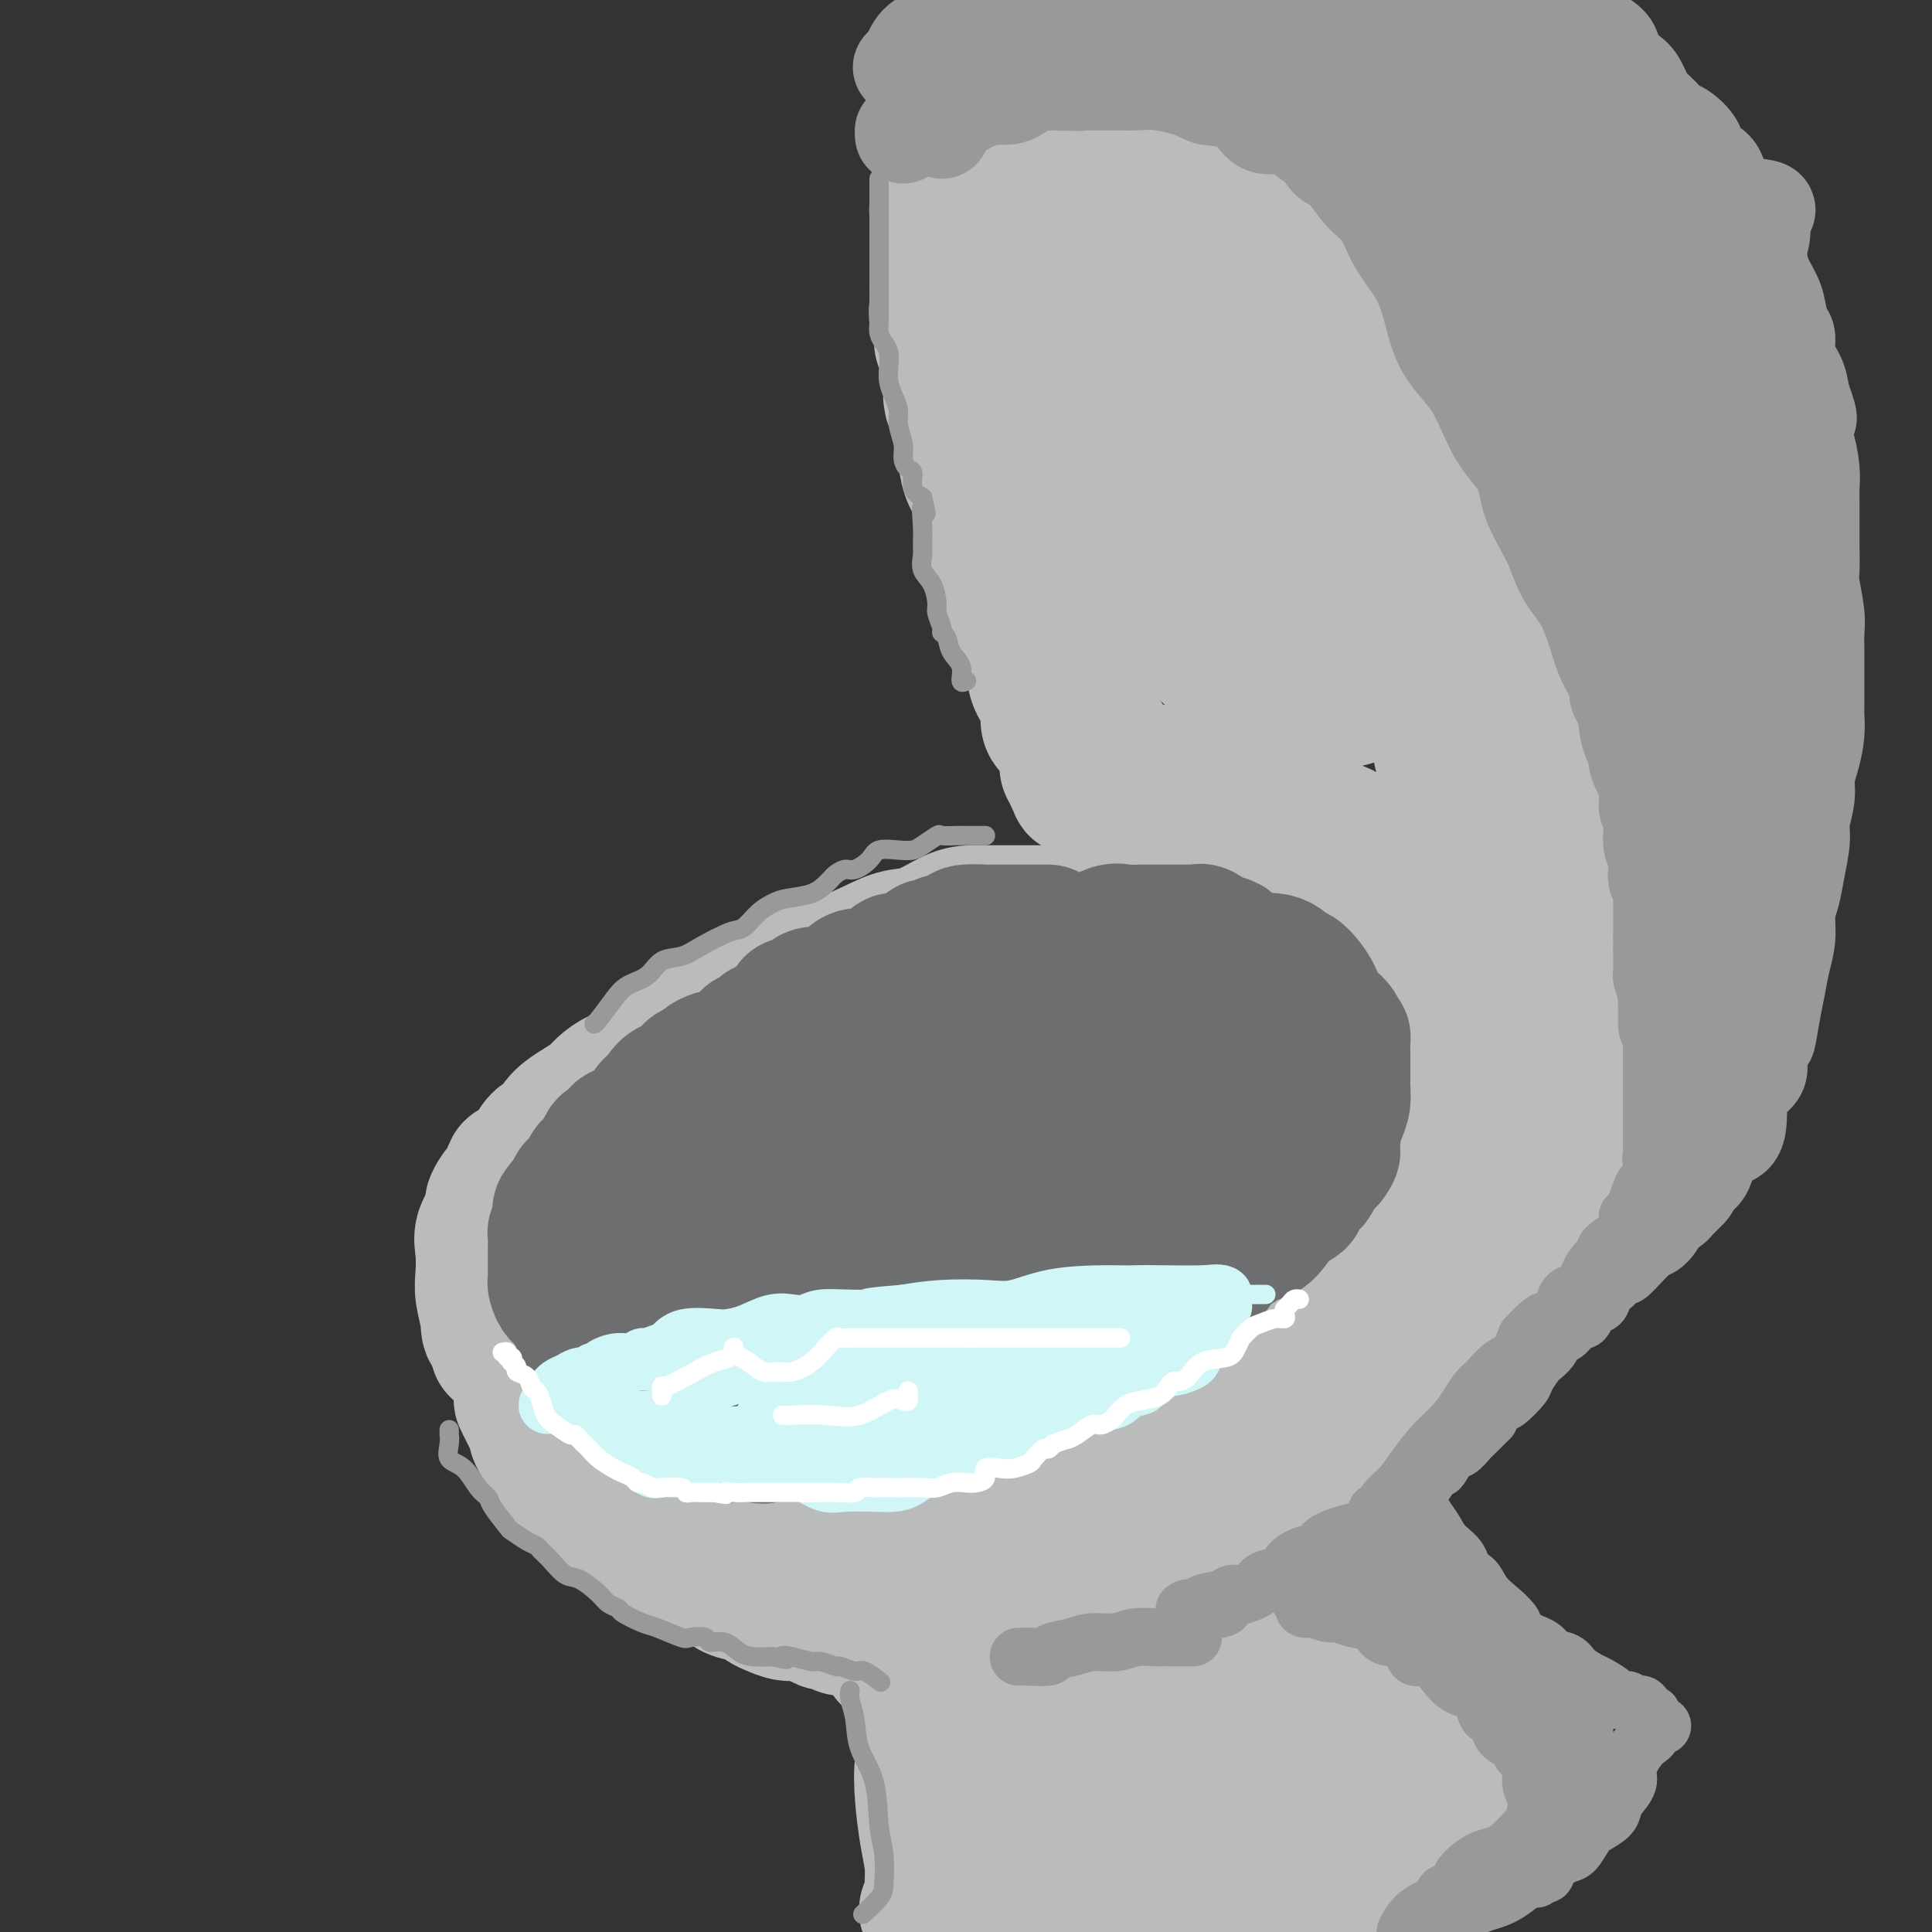 <svg viewBox='0 0 400 400' version='1.1' xmlns='http://www.w3.org/2000/svg' xmlns:xlink='http://www.w3.org/1999/xlink'><rect x="0" y="0" width="400" height="400" fill="#333333" stroke="none"/><g fill='none' stroke='rgb(186,187,187)' stroke-width='28' stroke-linecap='round' stroke-linejoin='round'><path d='M186,202c0.187,0.000 0.374,0.000 0,0c-0.374,-0.000 -1.311,-0.000 -2,0c-0.689,0.000 -1.132,0.001 -2,0c-0.868,-0.001 -2.161,-0.002 -3,0c-0.839,0.002 -1.225,0.007 -2,0c-0.775,-0.007 -1.941,-0.027 -3,0c-1.059,0.027 -2.012,0.101 -3,0c-0.988,-0.101 -2.010,-0.379 -3,0c-0.990,0.379 -1.948,1.413 -3,2c-1.052,0.587 -2.199,0.725 -3,1c-0.801,0.275 -1.257,0.687 -2,1c-0.743,0.313 -1.772,0.525 -3,1c-1.228,0.475 -2.654,1.211 -4,2c-1.346,0.789 -2.610,1.629 -4,2c-1.390,0.371 -2.904,0.273 -4,1c-1.096,0.727 -1.773,2.279 -3,3c-1.227,0.721 -3.003,0.612 -4,1c-0.997,0.388 -1.216,1.273 -2,2c-0.784,0.727 -2.135,1.297 -3,2c-0.865,0.703 -1.245,1.539 -2,2c-0.755,0.461 -1.886,0.549 -3,1c-1.114,0.451 -2.210,1.266 -3,2c-0.790,0.734 -1.275,1.385 -2,2c-0.725,0.615 -1.689,1.192 -3,2c-1.311,0.808 -2.970,1.846 -4,3c-1.030,1.154 -1.432,2.422 -2,3c-0.568,0.578 -1.301,0.464 -2,1c-0.699,0.536 -1.363,1.721 -2,3c-0.637,1.279 -1.249,2.652 -2,3c-0.751,0.348 -1.643,-0.329 -2,0c-0.357,0.329 -0.178,1.665 0,3'/><path d='M106,245c-1.870,2.074 -1.545,0.759 -2,1c-0.455,0.241 -1.691,2.038 -2,3c-0.309,0.962 0.308,1.088 0,2c-0.308,0.912 -1.543,2.610 -2,4c-0.457,1.390 -0.137,2.471 0,4c0.137,1.529 0.091,3.506 0,5c-0.091,1.494 -0.227,2.504 0,4c0.227,1.496 0.817,3.478 1,5c0.183,1.522 -0.041,2.583 1,3c1.041,0.417 3.345,0.189 4,1c0.655,0.811 -0.341,2.659 0,4c0.341,1.341 2.019,2.173 3,3c0.981,0.827 1.266,1.649 2,2c0.734,0.351 1.916,0.231 3,1c1.084,0.769 2.069,2.425 3,3c0.931,0.575 1.809,0.067 3,0c1.191,-0.067 2.694,0.308 4,1c1.306,0.692 2.414,1.702 4,2c1.586,0.298 3.652,-0.116 6,0c2.348,0.116 4.980,0.763 7,1c2.020,0.237 3.429,0.066 5,0c1.571,-0.066 3.304,-0.026 5,0c1.696,0.026 3.353,0.037 5,0c1.647,-0.037 3.283,-0.122 5,0c1.717,0.122 3.517,0.453 5,0c1.483,-0.453 2.651,-1.689 4,-2c1.349,-0.311 2.881,0.303 4,0c1.119,-0.303 1.826,-1.525 3,-2c1.174,-0.475 2.816,-0.205 4,0c1.184,0.205 1.910,0.344 3,0c1.090,-0.344 2.545,-1.172 4,-2'/><path d='M188,288c3.907,-1.107 2.674,-0.874 3,-1c0.326,-0.126 2.212,-0.612 4,-1c1.788,-0.388 3.479,-0.679 5,-1c1.521,-0.321 2.873,-0.671 4,-1c1.127,-0.329 2.028,-0.638 3,-1c0.972,-0.362 2.014,-0.779 3,-1c0.986,-0.221 1.917,-0.248 3,-1c1.083,-0.752 2.317,-2.228 4,-3c1.683,-0.772 3.816,-0.838 6,-1c2.184,-0.162 4.420,-0.419 6,-1c1.580,-0.581 2.505,-1.485 4,-2c1.495,-0.515 3.561,-0.641 5,-1c1.439,-0.359 2.251,-0.951 4,-2c1.749,-1.049 4.436,-2.556 6,-3c1.564,-0.444 2.004,0.175 3,0c0.996,-0.175 2.547,-1.145 4,-2c1.453,-0.855 2.806,-1.594 4,-2c1.194,-0.406 2.228,-0.478 3,-1c0.772,-0.522 1.282,-1.494 2,-2c0.718,-0.506 1.642,-0.546 2,-1c0.358,-0.454 0.148,-1.322 0,-2c-0.148,-0.678 -0.236,-1.165 0,-2c0.236,-0.835 0.795,-2.016 1,-3c0.205,-0.984 0.055,-1.770 0,-3c-0.055,-1.230 -0.017,-2.904 0,-4c0.017,-1.096 0.013,-1.613 0,-3c-0.013,-1.387 -0.034,-3.642 0,-5c0.034,-1.358 0.122,-1.818 0,-3c-0.122,-1.182 -0.456,-3.088 -1,-5c-0.544,-1.912 -1.298,-3.832 -2,-5c-0.702,-1.168 -1.351,-1.584 -2,-2'/><path d='M262,223c-1.422,-2.563 -2.478,-2.970 -3,-4c-0.522,-1.030 -0.509,-2.684 -1,-4c-0.491,-1.316 -1.484,-2.296 -2,-3c-0.516,-0.704 -0.555,-1.132 -1,-2c-0.445,-0.868 -1.297,-2.176 -2,-3c-0.703,-0.824 -1.258,-1.165 -2,-2c-0.742,-0.835 -1.673,-2.163 -2,-3c-0.327,-0.837 -0.051,-1.182 -1,-2c-0.949,-0.818 -3.124,-2.107 -4,-3c-0.876,-0.893 -0.452,-1.388 -1,-2c-0.548,-0.612 -2.069,-1.341 -3,-2c-0.931,-0.659 -1.274,-1.248 -2,-2c-0.726,-0.752 -1.836,-1.665 -3,-2c-1.164,-0.335 -2.383,-0.090 -4,0c-1.617,0.090 -3.634,0.024 -5,0c-1.366,-0.024 -2.082,-0.006 -3,0c-0.918,0.006 -2.037,0.002 -3,0c-0.963,-0.002 -1.769,-0.001 -3,0c-1.231,0.001 -2.886,0.001 -4,0c-1.114,-0.001 -1.686,-0.004 -3,0c-1.314,0.004 -3.369,0.014 -5,0c-1.631,-0.014 -2.838,-0.052 -4,0c-1.162,0.052 -2.277,0.192 -4,1c-1.723,0.808 -4.052,2.282 -6,3c-1.948,0.718 -3.515,0.681 -5,1c-1.485,0.319 -2.889,0.996 -5,2c-2.111,1.004 -4.930,2.335 -7,3c-2.070,0.665 -3.390,0.663 -5,1c-1.610,0.337 -3.510,1.014 -5,2c-1.490,0.986 -2.568,2.282 -4,3c-1.432,0.718 -3.216,0.859 -5,1'/><path d='M155,206c-7.666,3.218 -3.831,2.762 -3,3c0.831,0.238 -1.344,1.168 -3,2c-1.656,0.832 -2.794,1.566 -4,3c-1.206,1.434 -2.479,3.569 -4,5c-1.521,1.431 -3.289,2.158 -4,3c-0.711,0.842 -0.364,1.799 -2,3c-1.636,1.201 -5.255,2.646 -7,4c-1.745,1.354 -1.615,2.616 -2,4c-0.385,1.384 -1.284,2.891 -2,4c-0.716,1.109 -1.250,1.822 -2,3c-0.750,1.178 -1.718,2.821 -2,4c-0.282,1.179 0.120,1.895 0,3c-0.120,1.105 -0.764,2.600 -1,4c-0.236,1.400 -0.065,2.704 0,4c0.065,1.296 0.022,2.584 0,4c-0.022,1.416 -0.025,2.959 0,4c0.025,1.041 0.079,1.579 0,3c-0.079,1.421 -0.290,3.725 0,5c0.290,1.275 1.082,1.522 2,2c0.918,0.478 1.963,1.187 3,2c1.037,0.813 2.065,1.729 4,2c1.935,0.271 4.777,-0.102 8,0c3.223,0.102 6.829,0.680 11,1c4.171,0.320 8.908,0.381 14,0c5.092,-0.381 10.538,-1.205 15,-2c4.462,-0.795 7.941,-1.560 12,-2c4.059,-0.440 8.698,-0.554 12,-1c3.302,-0.446 5.266,-1.223 8,-2c2.734,-0.777 6.236,-1.555 9,-3c2.764,-1.445 4.790,-3.556 7,-5c2.210,-1.444 4.605,-2.222 7,-3'/><path d='M231,260c4.199,-2.606 3.195,-3.622 4,-5c0.805,-1.378 3.418,-3.119 5,-5c1.582,-1.881 2.133,-3.902 3,-5c0.867,-1.098 2.049,-1.272 3,-3c0.951,-1.728 1.670,-5.010 3,-7c1.330,-1.990 3.271,-2.686 4,-4c0.729,-1.314 0.247,-3.244 0,-5c-0.247,-1.756 -0.260,-3.339 0,-5c0.260,-1.661 0.793,-3.400 0,-5c-0.793,-1.600 -2.910,-3.059 -5,-4c-2.090,-0.941 -4.151,-1.363 -7,-2c-2.849,-0.637 -6.485,-1.488 -10,-2c-3.515,-0.512 -6.909,-0.686 -11,-1c-4.091,-0.314 -8.878,-0.767 -12,-1c-3.122,-0.233 -4.578,-0.245 -8,0c-3.422,0.245 -8.810,0.746 -13,2c-4.190,1.254 -7.183,3.259 -11,6c-3.817,2.741 -8.458,6.217 -13,10c-4.542,3.783 -8.985,7.874 -12,12c-3.015,4.126 -4.603,8.287 -6,12c-1.397,3.713 -2.604,6.979 -3,10c-0.396,3.021 0.019,5.797 0,8c-0.019,2.203 -0.471,3.832 0,5c0.471,1.168 1.867,1.874 4,2c2.133,0.126 5.004,-0.329 9,0c3.996,0.329 9.118,1.441 15,0c5.882,-1.441 12.524,-5.436 19,-10c6.476,-4.564 12.787,-9.698 17,-14c4.213,-4.302 6.326,-7.774 8,-11c1.674,-3.226 2.907,-6.208 3,-8c0.093,-1.792 -0.953,-2.396 -2,-3'/><path d='M215,227c-0.386,-2.394 -1.849,-2.881 -5,-3c-3.151,-0.119 -7.988,0.128 -13,0c-5.012,-0.128 -10.198,-0.632 -15,0c-4.802,0.632 -9.221,2.401 -14,5c-4.779,2.599 -9.917,6.027 -12,10c-2.083,3.973 -1.111,8.492 -1,12c0.111,3.508 -0.639,6.006 2,9c2.639,2.994 8.666,6.485 14,8c5.334,1.515 9.975,1.054 16,1c6.025,-0.054 13.436,0.299 21,-2c7.564,-2.299 15.283,-7.249 21,-12c5.717,-4.751 9.432,-9.304 11,-13c1.568,-3.696 0.989,-6.534 1,-9c0.011,-2.466 0.612,-4.560 0,-6c-0.612,-1.440 -2.437,-2.227 -6,-3c-3.563,-0.773 -8.863,-1.532 -13,-2c-4.137,-0.468 -7.111,-0.644 -10,0c-2.889,0.644 -5.694,2.109 -7,4c-1.306,1.891 -1.113,4.208 -1,6c0.113,1.792 0.147,3.058 1,4c0.853,0.942 2.524,1.558 4,2c1.476,0.442 2.755,0.710 5,1c2.245,0.290 5.454,0.603 7,0c1.546,-0.603 1.427,-2.123 2,-4c0.573,-1.877 1.838,-4.112 2,-6c0.162,-1.888 -0.779,-3.428 -2,-5c-1.221,-1.572 -2.722,-3.175 -6,-4c-3.278,-0.825 -8.332,-0.871 -13,-1c-4.668,-0.129 -8.949,-0.343 -13,0c-4.051,0.343 -7.872,1.241 -12,3c-4.128,1.759 -8.564,4.380 -13,7'/><path d='M166,229c-4.835,3.020 -4.423,5.570 -5,8c-0.577,2.430 -2.145,4.742 -3,7c-0.855,2.258 -0.999,4.464 -1,6c-0.001,1.536 0.141,2.403 0,3c-0.141,0.597 -0.564,0.925 -1,1c-0.436,0.075 -0.886,-0.104 -1,0c-0.114,0.104 0.108,0.491 0,0c-0.108,-0.491 -0.545,-1.858 0,-3c0.545,-1.142 2.072,-2.057 5,-3c2.928,-0.943 7.258,-1.913 10,-3c2.742,-1.087 3.897,-2.290 5,-3c1.103,-0.710 2.155,-0.928 3,-1c0.845,-0.072 1.484,0.003 2,0c0.516,-0.003 0.911,-0.082 1,0c0.089,0.082 -0.127,0.325 0,1c0.127,0.675 0.599,1.781 2,3c1.401,1.219 3.733,2.550 6,3c2.267,0.450 4.468,0.020 7,0c2.532,-0.020 5.394,0.370 8,-1c2.606,-1.370 4.955,-4.500 6,-7c1.045,-2.500 0.785,-4.371 1,-7c0.215,-2.629 0.905,-6.015 0,-8c-0.905,-1.985 -3.406,-2.570 -6,-3c-2.594,-0.430 -5.281,-0.706 -9,-1c-3.719,-0.294 -8.469,-0.606 -12,0c-3.531,0.606 -5.841,2.129 -8,4c-2.159,1.871 -4.166,4.089 -5,7c-0.834,2.911 -0.494,6.514 0,9c0.494,2.486 1.141,3.853 3,5c1.859,1.147 4.929,2.073 8,3'/><path d='M182,249c3.100,1.239 5.351,0.335 7,0c1.649,-0.335 2.698,-0.103 3,0c0.302,0.103 -0.141,0.076 -1,0c-0.859,-0.076 -2.133,-0.203 -4,0c-1.867,0.203 -4.327,0.736 -7,1c-2.673,0.264 -5.560,0.261 -9,1c-3.440,0.739 -7.432,2.221 -11,4c-3.568,1.779 -6.713,3.854 -9,5c-2.287,1.146 -3.715,1.363 -5,2c-1.285,0.637 -2.428,1.694 -3,2c-0.572,0.306 -0.574,-0.138 -1,0c-0.426,0.138 -1.275,0.860 -2,1c-0.725,0.140 -1.326,-0.300 -2,0c-0.674,0.300 -1.419,1.340 -2,2c-0.581,0.660 -0.996,0.940 -2,1c-1.004,0.060 -2.598,-0.100 -4,0c-1.402,0.100 -2.612,0.461 -4,1c-1.388,0.539 -2.953,1.258 -4,2c-1.047,0.742 -1.576,1.509 -3,2c-1.424,0.491 -3.744,0.706 -5,1c-1.256,0.294 -1.447,0.667 -2,1c-0.553,0.333 -1.468,0.625 -2,1c-0.532,0.375 -0.682,0.832 -1,1c-0.318,0.168 -0.805,0.048 -1,0c-0.195,-0.048 -0.097,-0.024 0,0'/><path d='M108,277c-9.746,4.140 -2.611,1.491 0,1c2.611,-0.491 0.700,1.178 0,2c-0.700,0.822 -0.187,0.798 0,1c0.187,0.202 0.050,0.629 0,1c-0.050,0.371 -0.013,0.684 0,1c0.013,0.316 0.003,0.633 0,1c-0.003,0.367 0.002,0.784 0,1c-0.002,0.216 -0.012,0.232 0,1c0.012,0.768 0.046,2.290 0,3c-0.046,0.710 -0.171,0.609 0,1c0.171,0.391 0.638,1.274 1,2c0.362,0.726 0.620,1.294 1,2c0.380,0.706 0.881,1.549 1,2c0.119,0.451 -0.143,0.511 0,1c0.143,0.489 0.690,1.406 1,2c0.310,0.594 0.384,0.863 1,1c0.616,0.137 1.775,0.140 2,1c0.225,0.860 -0.484,2.577 0,3c0.484,0.423 2.162,-0.447 3,0c0.838,0.447 0.837,2.210 1,3c0.163,0.790 0.492,0.607 1,1c0.508,0.393 1.195,1.364 2,2c0.805,0.636 1.726,0.939 2,1c0.274,0.061 -0.100,-0.121 0,0c0.100,0.121 0.673,0.543 1,1c0.327,0.457 0.407,0.947 1,1c0.593,0.053 1.698,-0.332 2,0c0.302,0.332 -0.199,1.381 0,2c0.199,0.619 1.100,0.810 2,1'/><path d='M130,316c3.202,2.809 2.206,1.331 2,1c-0.206,-0.331 0.379,0.486 1,1c0.621,0.514 1.278,0.725 2,1c0.722,0.275 1.508,0.616 2,1c0.492,0.384 0.688,0.813 1,1c0.312,0.187 0.738,0.131 1,0c0.262,-0.131 0.359,-0.337 1,0c0.641,0.337 1.825,1.217 2,2c0.175,0.783 -0.660,1.470 0,2c0.660,0.530 2.815,0.903 4,1c1.185,0.097 1.401,-0.081 2,0c0.599,0.081 1.582,0.421 2,1c0.418,0.579 0.271,1.398 1,2c0.729,0.602 2.334,0.988 3,1c0.666,0.012 0.394,-0.351 1,0c0.606,0.351 2.092,1.417 3,2c0.908,0.583 1.240,0.682 2,1c0.760,0.318 1.948,0.855 3,1c1.052,0.145 1.968,-0.101 3,0c1.032,0.101 2.179,0.549 3,1c0.821,0.451 1.317,0.904 2,1c0.683,0.096 1.552,-0.167 2,0c0.448,0.167 0.476,0.763 1,1c0.524,0.237 1.545,0.116 2,0c0.455,-0.116 0.345,-0.227 1,0c0.655,0.227 2.076,0.793 3,1c0.924,0.207 1.353,0.055 2,0c0.647,-0.055 1.514,-0.015 2,0c0.486,0.015 0.592,0.004 1,0c0.408,-0.004 1.116,-0.001 2,0c0.884,0.001 1.942,0.001 3,0'/><path d='M190,338c4.435,0.619 2.022,0.167 2,0c-0.022,-0.167 2.346,-0.048 4,0c1.654,0.048 2.595,0.027 3,0c0.405,-0.027 0.274,-0.059 1,0c0.726,0.059 2.308,0.209 3,0c0.692,-0.209 0.496,-0.777 1,-1c0.504,-0.223 1.710,-0.101 3,0c1.290,0.101 2.663,0.181 4,0c1.337,-0.181 2.638,-0.622 4,-1c1.362,-0.378 2.784,-0.693 4,-1c1.216,-0.307 2.224,-0.607 3,-1c0.776,-0.393 1.318,-0.880 2,-1c0.682,-0.120 1.504,0.126 2,0c0.496,-0.126 0.666,-0.624 2,-1c1.334,-0.376 3.832,-0.630 5,-1c1.168,-0.370 1.005,-0.855 2,-1c0.995,-0.145 3.147,0.049 4,0c0.853,-0.049 0.408,-0.341 1,-1c0.592,-0.659 2.223,-1.685 3,-2c0.777,-0.315 0.701,0.080 1,0c0.299,-0.080 0.972,-0.636 2,-1c1.028,-0.364 2.411,-0.535 3,-1c0.589,-0.465 0.383,-1.225 1,-2c0.617,-0.775 2.056,-1.564 3,-2c0.944,-0.436 1.393,-0.520 2,-1c0.607,-0.480 1.371,-1.357 2,-2c0.629,-0.643 1.124,-1.054 2,-1c0.876,0.054 2.132,0.571 3,0c0.868,-0.571 1.349,-2.231 2,-3c0.651,-0.769 1.472,-0.648 2,-1c0.528,-0.352 0.764,-1.176 1,-2'/><path d='M267,311c4.932,-3.340 3.261,-2.190 3,-2c-0.261,0.190 0.886,-0.582 2,-1c1.114,-0.418 2.194,-0.483 3,-1c0.806,-0.517 1.337,-1.485 2,-2c0.663,-0.515 1.457,-0.576 2,-1c0.543,-0.424 0.835,-1.212 1,-2c0.165,-0.788 0.204,-1.577 1,-2c0.796,-0.423 2.349,-0.479 3,-1c0.651,-0.521 0.399,-1.505 1,-2c0.601,-0.495 2.054,-0.500 3,-1c0.946,-0.500 1.385,-1.496 2,-2c0.615,-0.504 1.408,-0.516 2,-1c0.592,-0.484 0.984,-1.439 1,-2c0.016,-0.561 -0.344,-0.727 0,-1c0.344,-0.273 1.391,-0.654 2,-1c0.609,-0.346 0.780,-0.656 1,-1c0.220,-0.344 0.489,-0.721 1,-1c0.511,-0.279 1.263,-0.458 2,-1c0.737,-0.542 1.458,-1.445 2,-2c0.542,-0.555 0.903,-0.763 1,-1c0.097,-0.237 -0.072,-0.504 0,-1c0.072,-0.496 0.385,-1.220 1,-2c0.615,-0.780 1.531,-1.617 2,-2c0.469,-0.383 0.489,-0.314 1,-1c0.511,-0.686 1.513,-2.129 2,-3c0.487,-0.871 0.459,-1.170 1,-2c0.541,-0.830 1.650,-2.192 2,-3c0.350,-0.808 -0.061,-1.062 0,-2c0.061,-0.938 0.593,-2.560 1,-3c0.407,-0.440 0.688,0.303 1,0c0.312,-0.303 0.656,-1.651 1,-3'/><path d='M314,261c2.238,-4.062 1.332,-2.717 1,-3c-0.332,-0.283 -0.089,-2.196 0,-3c0.089,-0.804 0.024,-0.501 0,-1c-0.024,-0.499 -0.006,-1.800 0,-3c0.006,-1.200 0.002,-2.298 0,-3c-0.002,-0.702 -0.001,-1.007 0,-2c0.001,-0.993 0.001,-2.675 0,-4c-0.001,-1.325 -0.002,-2.295 0,-3c0.002,-0.705 0.008,-1.147 0,-2c-0.008,-0.853 -0.031,-2.119 0,-3c0.031,-0.881 0.115,-1.377 0,-2c-0.115,-0.623 -0.430,-1.373 -1,-2c-0.570,-0.627 -1.394,-1.130 -2,-2c-0.606,-0.870 -0.992,-2.109 -1,-3c-0.008,-0.891 0.363,-1.436 0,-2c-0.363,-0.564 -1.461,-1.147 -2,-2c-0.539,-0.853 -0.518,-1.977 -1,-3c-0.482,-1.023 -1.466,-1.946 -2,-3c-0.534,-1.054 -0.617,-2.239 -1,-3c-0.383,-0.761 -1.065,-1.099 -2,-2c-0.935,-0.901 -2.122,-2.364 -3,-3c-0.878,-0.636 -1.445,-0.444 -2,-1c-0.555,-0.556 -1.096,-1.858 -2,-3c-0.904,-1.142 -2.171,-2.123 -3,-3c-0.829,-0.877 -1.221,-1.648 -2,-2c-0.779,-0.352 -1.944,-0.283 -3,-1c-1.056,-0.717 -2.004,-2.220 -3,-3c-0.996,-0.780 -2.040,-0.838 -3,-1c-0.960,-0.162 -1.835,-0.428 -3,-1c-1.165,-0.572 -2.618,-1.449 -4,-2c-1.382,-0.551 -2.691,-0.775 -4,-1'/><path d='M271,189c-3.745,-1.511 -3.106,-0.787 -4,-1c-0.894,-0.213 -3.321,-1.363 -5,-2c-1.679,-0.637 -2.612,-0.760 -4,-1c-1.388,-0.240 -3.233,-0.598 -5,-1c-1.767,-0.402 -3.457,-0.847 -5,-1c-1.543,-0.153 -2.940,-0.012 -5,0c-2.060,0.012 -4.782,-0.105 -7,0c-2.218,0.105 -3.930,0.433 -6,1c-2.070,0.567 -4.498,1.372 -7,3c-2.502,1.628 -5.077,4.078 -8,6c-2.923,1.922 -6.193,3.315 -9,5c-2.807,1.685 -5.152,3.661 -8,6c-2.848,2.339 -6.198,5.042 -9,8c-2.802,2.958 -5.054,6.170 -7,9c-1.946,2.830 -3.586,5.277 -5,8c-1.414,2.723 -2.603,5.724 -4,8c-1.397,2.276 -3.001,3.829 -4,6c-0.999,2.171 -1.392,4.961 -2,7c-0.608,2.039 -1.431,3.329 -2,5c-0.569,1.671 -0.885,3.725 -1,6c-0.115,2.275 -0.031,4.771 0,7c0.031,2.229 0.008,4.189 0,6c-0.008,1.811 -0.002,3.472 0,5c0.002,1.528 -0.002,2.922 0,4c0.002,1.078 0.008,1.840 0,3c-0.008,1.160 -0.031,2.719 0,4c0.031,1.281 0.116,2.285 1,3c0.884,0.715 2.567,1.140 3,2c0.433,0.860 -0.383,2.155 0,3c0.383,0.845 1.967,1.242 3,2c1.033,0.758 1.517,1.879 2,3'/><path d='M173,303c1.853,2.065 1.984,0.729 4,1c2.016,0.271 5.916,2.149 9,3c3.084,0.851 5.351,0.675 8,1c2.649,0.325 5.680,1.151 9,2c3.320,0.849 6.929,1.721 10,2c3.071,0.279 5.604,-0.036 8,0c2.396,0.036 4.656,0.422 8,0c3.344,-0.422 7.773,-1.653 11,-3c3.227,-1.347 5.254,-2.810 8,-5c2.746,-2.190 6.212,-5.107 9,-8c2.788,-2.893 4.899,-5.762 7,-8c2.101,-2.238 4.191,-3.846 6,-6c1.809,-2.154 3.336,-4.855 5,-8c1.664,-3.145 3.465,-6.735 5,-10c1.535,-3.265 2.803,-6.207 4,-9c1.197,-2.793 2.324,-5.438 3,-8c0.676,-2.562 0.900,-5.040 1,-7c0.100,-1.960 0.077,-3.402 0,-5c-0.077,-1.598 -0.209,-3.352 0,-5c0.209,-1.648 0.760,-3.189 0,-5c-0.760,-1.811 -2.831,-3.892 -5,-6c-2.169,-2.108 -4.434,-4.243 -7,-6c-2.566,-1.757 -5.431,-3.135 -8,-4c-2.569,-0.865 -4.842,-1.216 -8,-2c-3.158,-0.784 -7.201,-2.001 -10,-3c-2.799,-0.999 -4.352,-1.779 -6,-2c-1.648,-0.221 -3.389,0.118 -4,0c-0.611,-0.118 -0.092,-0.691 0,0c0.092,0.691 -0.245,2.648 0,4c0.245,1.352 1.070,2.101 4,3c2.930,0.899 7.965,1.950 13,3'/><path d='M257,212c3.806,1.123 6.822,2.432 9,3c2.178,0.568 3.519,0.397 4,1c0.481,0.603 0.101,1.980 0,3c-0.101,1.020 0.077,1.685 0,3c-0.077,1.315 -0.409,3.282 0,7c0.409,3.718 1.558,9.187 2,13c0.442,3.813 0.177,5.971 0,9c-0.177,3.029 -0.266,6.929 0,9c0.266,2.071 0.888,2.314 0,4c-0.888,1.686 -3.285,4.817 -6,7c-2.715,2.183 -5.749,3.420 -9,5c-3.251,1.580 -6.719,3.505 -11,5c-4.281,1.495 -9.373,2.562 -15,4c-5.627,1.438 -11.788,3.247 -18,5c-6.212,1.753 -12.476,3.450 -18,4c-5.524,0.550 -10.308,-0.049 -15,0c-4.692,0.049 -9.292,0.745 -12,1c-2.708,0.255 -3.523,0.070 -5,0c-1.477,-0.070 -3.615,-0.027 -5,0c-1.385,0.027 -2.018,0.036 -3,0c-0.982,-0.036 -2.314,-0.116 -3,0c-0.686,0.116 -0.726,0.427 -1,2c-0.274,1.573 -0.781,4.408 0,7c0.781,2.592 2.852,4.942 5,7c2.148,2.058 4.373,3.823 8,6c3.627,2.177 8.654,4.766 13,6c4.346,1.234 8.010,1.112 12,1c3.990,-0.112 8.307,-0.216 13,0c4.693,0.216 9.764,0.750 14,0c4.236,-0.750 7.639,-2.786 11,-5c3.361,-2.214 6.681,-4.607 10,-7'/><path d='M237,312c4.711,-2.935 5.990,-4.271 8,-6c2.010,-1.729 4.753,-3.851 8,-6c3.247,-2.149 6.999,-4.324 9,-6c2.001,-1.676 2.251,-2.853 4,-5c1.749,-2.147 4.998,-5.262 8,-8c3.002,-2.738 5.757,-5.097 8,-8c2.243,-2.903 3.974,-6.349 6,-9c2.026,-2.651 4.346,-4.508 6,-7c1.654,-2.492 2.644,-5.621 4,-8c1.356,-2.379 3.080,-4.010 4,-5c0.920,-0.990 1.035,-1.341 1,-2c-0.035,-0.659 -0.220,-1.628 0,-2c0.220,-0.372 0.844,-0.147 1,0c0.156,0.147 -0.156,0.216 0,1c0.156,0.784 0.781,2.284 1,5c0.219,2.716 0.033,6.649 0,9c-0.033,2.351 0.089,3.119 0,5c-0.089,1.881 -0.387,4.876 -2,7c-1.613,2.124 -4.540,3.377 -8,5c-3.460,1.623 -7.453,3.615 -11,5c-3.547,1.385 -6.649,2.161 -9,3c-2.351,0.839 -3.950,1.740 -6,2c-2.050,0.260 -4.552,-0.122 -6,0c-1.448,0.122 -1.842,0.749 -2,1c-0.158,0.251 -0.079,0.125 0,0'/></g>
<g fill='none' stroke='rgb(109,110,112)' stroke-width='28' stroke-linecap='round' stroke-linejoin='round'><path d='M217,193c-0.230,-0.000 -0.460,-0.000 -1,0c-0.540,0.000 -1.390,0.000 -2,0c-0.610,-0.000 -0.981,-0.000 -1,0c-0.019,0.000 0.314,0.000 0,0c-0.314,-0.000 -1.273,-0.000 -2,0c-0.727,0.000 -1.220,0.000 -2,0c-0.780,-0.000 -1.845,-0.001 -2,0c-0.155,0.001 0.601,0.003 0,0c-0.601,-0.003 -2.559,-0.011 -3,0c-0.441,0.011 0.635,0.040 0,0c-0.635,-0.040 -2.981,-0.150 -4,0c-1.019,0.150 -0.711,0.560 -1,1c-0.289,0.440 -1.174,0.909 -2,1c-0.826,0.091 -1.594,-0.196 -2,0c-0.406,0.196 -0.452,0.873 -1,1c-0.548,0.127 -1.599,-0.298 -2,0c-0.401,0.298 -0.153,1.319 -1,2c-0.847,0.681 -2.788,1.024 -4,1c-1.212,-0.024 -1.693,-0.413 -2,0c-0.307,0.413 -0.438,1.629 -1,2c-0.562,0.371 -1.553,-0.105 -2,0c-0.447,0.105 -0.349,0.789 -1,1c-0.651,0.211 -2.051,-0.050 -3,0c-0.949,0.050 -1.448,0.413 -2,1c-0.552,0.587 -1.159,1.398 -2,2c-0.841,0.602 -1.916,0.997 -3,1c-1.084,0.003 -2.176,-0.384 -3,0c-0.824,0.384 -1.378,1.538 -2,2c-0.622,0.462 -1.311,0.231 -2,0'/><path d='M158,213c0.092,0.311 0.185,0.621 0,1c-0.185,0.379 -0.646,0.826 -1,1c-0.354,0.174 -0.599,0.075 -1,0c-0.401,-0.075 -0.957,-0.126 -1,0c-0.043,0.126 0.426,0.429 0,1c-0.426,0.571 -1.748,1.410 -3,2c-1.252,0.590 -2.434,0.931 -3,1c-0.566,0.069 -0.517,-0.132 -1,0c-0.483,0.132 -1.498,0.598 -2,1c-0.502,0.402 -0.491,0.740 -1,1c-0.509,0.260 -1.537,0.442 -2,1c-0.463,0.558 -0.361,1.492 -1,2c-0.639,0.508 -2.021,0.592 -3,1c-0.979,0.408 -1.557,1.142 -2,2c-0.443,0.858 -0.751,1.841 -1,2c-0.249,0.159 -0.439,-0.506 -1,0c-0.561,0.506 -1.493,2.182 -2,3c-0.507,0.818 -0.588,0.779 -1,1c-0.412,0.221 -1.156,0.701 -2,1c-0.844,0.299 -1.788,0.417 -2,1c-0.212,0.583 0.308,1.633 0,2c-0.308,0.367 -1.444,0.053 -2,0c-0.556,-0.053 -0.531,0.156 -1,1c-0.469,0.844 -1.431,2.321 -2,3c-0.569,0.679 -0.745,0.558 -1,1c-0.255,0.442 -0.589,1.446 -1,2c-0.411,0.554 -0.897,0.657 -1,1c-0.103,0.343 0.179,0.927 0,1c-0.179,0.073 -0.817,-0.365 -1,0c-0.183,0.365 0.091,1.533 0,2c-0.091,0.467 -0.545,0.234 -1,0'/><path d='M118,248c-3.472,3.938 -1.652,2.284 -1,2c0.652,-0.284 0.136,0.803 0,1c-0.136,0.197 0.107,-0.494 0,0c-0.107,0.494 -0.565,2.174 -1,3c-0.435,0.826 -0.849,0.799 -1,1c-0.151,0.201 -0.041,0.631 0,1c0.041,0.369 0.011,0.677 0,1c-0.011,0.323 -0.003,0.663 0,1c0.003,0.337 0.001,0.673 0,1c-0.001,0.327 -0.000,0.647 0,1c0.000,0.353 0.000,0.739 0,1c-0.000,0.261 -0.001,0.397 0,1c0.001,0.603 0.003,1.672 0,2c-0.003,0.328 -0.011,-0.084 0,0c0.011,0.084 0.040,0.666 0,1c-0.040,0.334 -0.148,0.422 0,1c0.148,0.578 0.551,1.646 1,2c0.449,0.354 0.944,-0.007 1,0c0.056,0.007 -0.325,0.383 0,1c0.325,0.617 1.358,1.474 2,2c0.642,0.526 0.894,0.722 1,1c0.106,0.278 0.066,0.638 0,1c-0.066,0.362 -0.160,0.727 0,1c0.160,0.273 0.572,0.454 1,1c0.428,0.546 0.872,1.456 1,2c0.128,0.544 -0.058,0.723 0,1c0.058,0.277 0.362,0.651 1,1c0.638,0.349 1.611,0.671 2,1c0.389,0.329 0.195,0.664 0,1'/><path d='M125,281c1.806,2.809 1.320,1.331 1,1c-0.320,-0.331 -0.474,0.485 0,1c0.474,0.515 1.577,0.731 2,1c0.423,0.269 0.168,0.593 0,1c-0.168,0.407 -0.247,0.898 0,1c0.247,0.102 0.822,-0.184 1,0c0.178,0.184 -0.040,0.838 0,1c0.040,0.162 0.336,-0.168 1,0c0.664,0.168 1.694,0.833 2,1c0.306,0.167 -0.111,-0.165 0,0c0.111,0.165 0.750,0.828 1,1c0.250,0.172 0.112,-0.147 0,0c-0.112,0.147 -0.198,0.762 0,1c0.198,0.238 0.679,0.101 1,0c0.321,-0.101 0.482,-0.167 1,0c0.518,0.167 1.394,0.566 2,1c0.606,0.434 0.941,0.904 1,1c0.059,0.096 -0.159,-0.181 0,0c0.159,0.181 0.694,0.819 1,1c0.306,0.181 0.382,-0.096 1,0c0.618,0.096 1.776,0.566 2,1c0.224,0.434 -0.488,0.833 0,1c0.488,0.167 2.175,0.101 3,0c0.825,-0.101 0.787,-0.237 1,0c0.213,0.237 0.677,0.848 1,1c0.323,0.152 0.506,-0.155 1,0c0.494,0.155 1.298,0.774 2,1c0.702,0.226 1.302,0.061 2,0c0.698,-0.061 1.496,-0.016 2,0c0.504,0.016 0.716,0.005 1,0c0.284,-0.005 0.642,-0.002 1,0'/><path d='M156,297c3.047,0.619 2.166,0.166 2,0c-0.166,-0.166 0.383,-0.044 1,0c0.617,0.044 1.302,0.012 2,0c0.698,-0.012 1.408,-0.003 2,0c0.592,0.003 1.066,0.001 2,0c0.934,-0.001 2.328,0.001 3,0c0.672,-0.001 0.622,-0.003 1,0c0.378,0.003 1.184,0.011 2,0c0.816,-0.011 1.643,-0.040 2,0c0.357,0.040 0.244,0.150 1,0c0.756,-0.150 2.380,-0.561 3,-1c0.620,-0.439 0.238,-0.905 1,-1c0.762,-0.095 2.670,0.183 4,0c1.330,-0.183 2.082,-0.827 3,-1c0.918,-0.173 2.002,0.125 3,0c0.998,-0.125 1.909,-0.673 3,-1c1.091,-0.327 2.361,-0.434 3,-1c0.639,-0.566 0.645,-1.592 1,-2c0.355,-0.408 1.057,-0.199 2,0c0.943,0.199 2.127,0.389 3,0c0.873,-0.389 1.436,-1.356 2,-2c0.564,-0.644 1.128,-0.965 2,-1c0.872,-0.035 2.050,0.216 3,0c0.950,-0.216 1.672,-0.898 2,-1c0.328,-0.102 0.262,0.375 1,0c0.738,-0.375 2.281,-1.602 3,-2c0.719,-0.398 0.612,0.034 1,0c0.388,-0.034 1.269,-0.535 2,-1c0.731,-0.465 1.312,-0.894 2,-1c0.688,-0.106 1.482,0.113 2,0c0.518,-0.113 0.759,-0.556 1,-1'/><path d='M221,281c5.319,-2.497 2.115,-2.240 1,-2c-1.115,0.240 -0.143,0.463 1,0c1.143,-0.463 2.457,-1.611 3,-2c0.543,-0.389 0.316,-0.017 1,0c0.684,0.017 2.280,-0.319 3,-1c0.720,-0.681 0.563,-1.708 1,-2c0.437,-0.292 1.467,0.149 2,0c0.533,-0.149 0.570,-0.889 1,-1c0.430,-0.111 1.252,0.406 2,0c0.748,-0.406 1.422,-1.736 2,-2c0.578,-0.264 1.061,0.537 2,0c0.939,-0.537 2.333,-2.413 3,-3c0.667,-0.587 0.606,0.116 1,0c0.394,-0.116 1.243,-1.050 2,-2c0.757,-0.950 1.423,-1.917 2,-2c0.577,-0.083 1.064,0.716 2,0c0.936,-0.716 2.322,-2.948 3,-4c0.678,-1.052 0.648,-0.923 1,-1c0.352,-0.077 1.088,-0.359 2,-1c0.912,-0.641 2.002,-1.639 3,-2c0.998,-0.361 1.904,-0.085 3,-1c1.096,-0.915 2.383,-3.022 3,-4c0.617,-0.978 0.564,-0.825 1,-1c0.436,-0.175 1.360,-0.676 2,-1c0.640,-0.324 0.997,-0.471 1,-1c0.003,-0.529 -0.347,-1.440 0,-2c0.347,-0.560 1.392,-0.769 2,-1c0.608,-0.231 0.779,-0.485 1,-1c0.221,-0.515 0.492,-1.290 1,-2c0.508,-0.710 1.254,-1.355 2,-2'/><path d='M275,240c1.947,-2.597 0.315,-1.591 0,-2c-0.315,-0.409 0.686,-2.235 1,-3c0.314,-0.765 -0.059,-0.468 0,-1c0.059,-0.532 0.552,-1.891 1,-3c0.448,-1.109 0.852,-1.967 1,-3c0.148,-1.033 0.039,-2.240 0,-3c-0.039,-0.760 -0.010,-1.074 0,-2c0.010,-0.926 0.000,-2.464 0,-3c-0.000,-0.536 0.008,-0.069 0,-1c-0.008,-0.931 -0.034,-3.260 0,-4c0.034,-0.740 0.127,0.110 0,0c-0.127,-0.110 -0.475,-1.179 -1,-2c-0.525,-0.821 -1.229,-1.395 -2,-2c-0.771,-0.605 -1.611,-1.242 -2,-2c-0.389,-0.758 -0.329,-1.638 -1,-3c-0.671,-1.362 -2.075,-3.205 -3,-4c-0.925,-0.795 -1.372,-0.543 -2,-1c-0.628,-0.457 -1.438,-1.624 -3,-2c-1.562,-0.376 -3.878,0.039 -6,0c-2.122,-0.039 -4.052,-0.532 -6,-1c-1.948,-0.468 -3.916,-0.910 -6,-1c-2.084,-0.090 -4.285,0.171 -6,0c-1.715,-0.171 -2.943,-0.774 -4,-1c-1.057,-0.226 -1.943,-0.076 -3,0c-1.057,0.076 -2.286,0.079 -4,0c-1.714,-0.079 -3.913,-0.241 -6,0c-2.087,0.241 -4.062,0.885 -6,2c-1.938,1.115 -3.839,2.701 -6,4c-2.161,1.299 -4.582,2.311 -7,3c-2.418,0.689 -4.834,1.054 -7,2c-2.166,0.946 -4.083,2.473 -6,4'/><path d='M191,211c-5.859,2.813 -4.505,2.345 -5,3c-0.495,0.655 -2.839,2.434 -5,4c-2.161,1.566 -4.139,2.919 -6,4c-1.861,1.081 -3.603,1.889 -5,3c-1.397,1.111 -2.447,2.523 -4,4c-1.553,1.477 -3.608,3.017 -5,4c-1.392,0.983 -2.120,1.408 -3,2c-0.880,0.592 -1.911,1.350 -3,2c-1.089,0.650 -2.236,1.191 -3,2c-0.764,0.809 -1.144,1.887 -2,3c-0.856,1.113 -2.187,2.262 -3,3c-0.813,0.738 -1.107,1.067 -2,2c-0.893,0.933 -2.383,2.471 -3,4c-0.617,1.529 -0.360,3.048 -1,4c-0.640,0.952 -2.176,1.337 -3,2c-0.824,0.663 -0.936,1.606 -1,3c-0.064,1.394 -0.082,3.241 0,4c0.082,0.759 0.262,0.432 0,1c-0.262,0.568 -0.965,2.031 0,3c0.965,0.969 3.599,1.444 5,2c1.401,0.556 1.570,1.194 3,2c1.430,0.806 4.119,1.782 6,2c1.881,0.218 2.952,-0.321 5,0c2.048,0.321 5.074,1.503 8,2c2.926,0.497 5.754,0.309 10,0c4.246,-0.309 9.911,-0.737 15,-2c5.089,-1.263 9.601,-3.359 14,-6c4.399,-2.641 8.684,-5.826 12,-8c3.316,-2.174 5.662,-3.335 8,-5c2.338,-1.665 4.669,-3.832 7,-6'/><path d='M230,249c8.224,-4.869 8.284,-4.540 10,-6c1.716,-1.460 5.087,-4.709 8,-7c2.913,-2.291 5.369,-3.625 7,-5c1.631,-1.375 2.436,-2.790 3,-4c0.564,-1.210 0.886,-2.216 1,-3c0.114,-0.784 0.021,-1.347 0,-2c-0.021,-0.653 0.030,-1.397 0,-2c-0.030,-0.603 -0.142,-1.066 0,-2c0.142,-0.934 0.536,-2.341 0,-3c-0.536,-0.659 -2.002,-0.571 -4,-1c-1.998,-0.429 -4.528,-1.377 -7,-2c-2.472,-0.623 -4.888,-0.923 -8,-1c-3.112,-0.077 -6.922,0.069 -10,0c-3.078,-0.069 -5.423,-0.352 -10,1c-4.577,1.352 -11.384,4.338 -17,7c-5.616,2.662 -10.040,5.000 -14,8c-3.960,3.000 -7.456,6.663 -11,11c-3.544,4.337 -7.135,9.348 -9,13c-1.865,3.652 -2.005,5.946 -2,8c0.005,2.054 0.156,3.867 0,5c-0.156,1.133 -0.620,1.584 0,2c0.620,0.416 2.325,0.796 4,1c1.675,0.204 3.321,0.231 6,0c2.679,-0.231 6.392,-0.719 10,-3c3.608,-2.281 7.112,-6.354 10,-9c2.888,-2.646 5.159,-3.864 7,-7c1.841,-3.136 3.250,-8.188 4,-11c0.750,-2.812 0.840,-3.383 1,-5c0.160,-1.617 0.389,-4.282 0,-6c-0.389,-1.718 -1.397,-2.491 -3,-3c-1.603,-0.509 -3.802,-0.755 -6,-1'/><path d='M200,222c-2.556,-0.432 -4.444,0.488 -7,2c-2.556,1.512 -5.778,3.617 -8,6c-2.222,2.383 -3.442,5.043 -4,8c-0.558,2.957 -0.454,6.211 0,8c0.454,1.789 1.256,2.111 3,3c1.744,0.889 4.428,2.343 7,2c2.572,-0.343 5.032,-2.483 9,-5c3.968,-2.517 9.444,-5.410 14,-9c4.556,-3.590 8.191,-7.878 12,-11c3.809,-3.122 7.794,-5.080 10,-7c2.206,-1.920 2.635,-3.804 3,-5c0.365,-1.196 0.665,-1.704 0,-2c-0.665,-0.296 -2.295,-0.380 -4,0c-1.705,0.380 -3.485,1.223 -5,3c-1.515,1.777 -2.766,4.489 -4,7c-1.234,2.511 -2.453,4.820 -3,7c-0.547,2.180 -0.423,4.230 0,6c0.423,1.770 1.144,3.258 3,4c1.856,0.742 4.847,0.737 8,1c3.153,0.263 6.466,0.792 10,0c3.534,-0.792 7.288,-2.906 10,-5c2.712,-2.094 4.384,-4.169 5,-6c0.616,-1.831 0.178,-3.419 0,-5c-0.178,-1.581 -0.097,-3.156 -2,-4c-1.903,-0.844 -5.792,-0.958 -9,-1c-3.208,-0.042 -5.736,-0.011 -8,0c-2.264,0.011 -4.263,0.003 -5,0c-0.737,-0.003 -0.210,-0.001 0,0c0.210,0.001 0.105,0.000 0,0'/><path d='M235,219c-2.934,-0.450 0.730,-1.075 3,-2c2.270,-0.925 3.144,-2.149 4,-3c0.856,-0.851 1.694,-1.327 2,-2c0.306,-0.673 0.080,-1.541 0,-2c-0.080,-0.459 -0.015,-0.508 0,-1c0.015,-0.492 -0.018,-1.426 0,-2c0.018,-0.574 0.089,-0.789 0,-1c-0.089,-0.211 -0.339,-0.420 -1,-1c-0.661,-0.580 -1.734,-1.532 -3,-2c-1.266,-0.468 -2.725,-0.451 -4,-1c-1.275,-0.549 -2.365,-1.664 -4,-2c-1.635,-0.336 -3.815,0.107 -5,0c-1.185,-0.107 -1.375,-0.765 -2,-1c-0.625,-0.235 -1.684,-0.047 -2,0c-0.316,0.047 0.111,-0.046 0,0c-0.111,0.046 -0.760,0.232 -1,0c-0.240,-0.232 -0.070,-0.883 0,-1c0.070,-0.117 0.042,0.301 0,0c-0.042,-0.301 -0.097,-1.320 0,-2c0.097,-0.680 0.345,-1.019 1,-1c0.655,0.019 1.717,0.397 3,0c1.283,-0.397 2.786,-1.571 4,-2c1.214,-0.429 2.139,-0.115 3,0c0.861,0.115 1.658,0.031 3,0c1.342,-0.031 3.228,-0.008 4,0c0.772,0.008 0.429,0.001 1,0c0.571,-0.001 2.056,0.005 3,0c0.944,-0.005 1.346,-0.022 2,0c0.654,0.022 1.561,0.083 2,0c0.439,-0.083 0.411,-0.309 1,0c0.589,0.309 1.794,1.155 3,2'/><path d='M252,195c3.629,0.410 1.703,0.433 1,1c-0.703,0.567 -0.181,1.676 0,2c0.181,0.324 0.021,-0.137 0,0c-0.021,0.137 0.098,0.872 0,1c-0.098,0.128 -0.411,-0.350 0,0c0.411,0.350 1.546,1.529 2,2c0.454,0.471 0.227,0.236 0,0'/></g>
<g fill='none' stroke='rgb(186,187,187)' stroke-width='28' stroke-linecap='round' stroke-linejoin='round'><path d='M200,345c0.475,-0.094 0.950,-0.188 1,0c0.050,0.188 -0.326,0.657 0,1c0.326,0.343 1.355,0.560 2,1c0.645,0.440 0.905,1.104 1,2c0.095,0.896 0.026,2.024 0,3c-0.026,0.976 -0.007,1.801 0,3c0.007,1.199 0.002,2.771 0,4c-0.002,1.229 -0.001,2.114 0,3c0.001,0.886 0.003,1.774 0,3c-0.003,1.226 -0.011,2.792 0,4c0.011,1.208 0.041,2.060 0,3c-0.041,0.940 -0.154,1.968 0,3c0.154,1.032 0.574,2.070 0,3c-0.574,0.930 -2.144,1.753 -3,3c-0.856,1.247 -0.999,2.916 -1,4c-0.001,1.084 0.139,1.581 0,2c-0.139,0.419 -0.558,0.758 -1,1c-0.442,0.242 -0.907,0.387 -1,1c-0.093,0.613 0.188,1.694 0,2c-0.188,0.306 -0.843,-0.162 -1,0c-0.157,0.162 0.184,0.955 1,0c0.816,-0.955 2.105,-3.656 3,-6c0.895,-2.344 1.394,-4.330 3,-7c1.606,-2.670 4.317,-6.025 6,-9c1.683,-2.975 2.338,-5.570 3,-8c0.662,-2.430 1.332,-4.694 2,-7c0.668,-2.306 1.334,-4.653 2,-7'/><path d='M217,347c3.167,-7.586 1.583,-4.552 1,-4c-0.583,0.552 -0.167,-1.380 0,-2c0.167,-0.620 0.083,0.071 0,2c-0.083,1.929 -0.166,5.096 0,8c0.166,2.904 0.579,5.546 1,8c0.421,2.454 0.849,4.721 1,6c0.151,1.279 0.027,1.569 0,2c-0.027,0.431 0.045,1.003 0,1c-0.045,-0.003 -0.207,-0.581 0,-1c0.207,-0.419 0.784,-0.680 1,-2c0.216,-1.320 0.073,-3.697 0,-6c-0.073,-2.303 -0.075,-4.530 0,-6c0.075,-1.470 0.227,-2.184 0,-3c-0.227,-0.816 -0.831,-1.735 -1,-2c-0.169,-0.265 0.099,0.125 0,0c-0.099,-0.125 -0.565,-0.764 -1,-1c-0.435,-0.236 -0.839,-0.067 -1,0c-0.161,0.067 -0.081,0.034 0,0'/><path d='M184,343c0.243,0.009 0.486,0.017 1,0c0.514,-0.017 1.299,-0.061 2,0c0.701,0.061 1.317,0.226 2,0c0.683,-0.226 1.431,-0.845 2,0c0.569,0.845 0.958,3.153 2,5c1.042,1.847 2.736,3.233 4,5c1.264,1.767 2.096,3.917 3,6c0.904,2.083 1.878,4.101 3,6c1.122,1.899 2.392,3.680 3,6c0.608,2.320 0.555,5.178 1,7c0.445,1.822 1.387,2.609 2,4c0.613,1.391 0.897,3.386 1,5c0.103,1.614 0.027,2.848 0,4c-0.027,1.152 -0.003,2.222 0,3c0.003,0.778 -0.014,1.263 0,2c0.014,0.737 0.059,1.725 0,2c-0.059,0.275 -0.220,-0.163 0,0c0.220,0.163 0.823,0.926 1,0c0.177,-0.926 -0.072,-3.543 0,-6c0.072,-2.457 0.463,-4.754 0,-7c-0.463,-2.246 -1.781,-4.440 -3,-7c-1.219,-2.560 -2.339,-5.487 -4,-8c-1.661,-2.513 -3.864,-4.613 -5,-6c-1.136,-1.387 -1.205,-2.059 -2,-3c-0.795,-0.941 -2.316,-2.149 -3,-3c-0.684,-0.851 -0.530,-1.344 -1,-2c-0.470,-0.656 -1.563,-1.473 -2,-2c-0.437,-0.527 -0.219,-0.763 0,-1'/><path d='M191,353c-3.097,-4.158 -0.840,1.447 0,5c0.840,3.553 0.263,5.055 0,7c-0.263,1.945 -0.213,4.332 0,7c0.213,2.668 0.589,5.618 1,8c0.411,2.382 0.856,4.197 1,6c0.144,1.803 -0.012,3.594 0,5c0.012,1.406 0.191,2.429 0,3c-0.191,0.571 -0.754,0.692 -1,1c-0.246,0.308 -0.175,0.804 0,1c0.175,0.196 0.455,0.093 1,0c0.545,-0.093 1.355,-0.176 3,0c1.645,0.176 4.125,0.612 6,0c1.875,-0.612 3.144,-2.272 5,-4c1.856,-1.728 4.299,-3.524 6,-6c1.701,-2.476 2.660,-5.632 4,-8c1.340,-2.368 3.059,-3.948 4,-6c0.941,-2.052 1.103,-4.578 2,-7c0.897,-2.422 2.531,-4.742 3,-7c0.469,-2.258 -0.225,-4.455 0,-6c0.225,-1.545 1.370,-2.439 2,-4c0.630,-1.561 0.746,-3.790 1,-5c0.254,-1.210 0.645,-1.403 1,-2c0.355,-0.597 0.673,-1.599 1,-2c0.327,-0.401 0.664,-0.200 1,0'/><path d='M232,339c1.643,-4.475 0.252,0.838 0,4c-0.252,3.162 0.637,4.172 1,7c0.363,2.828 0.202,7.475 0,11c-0.202,3.525 -0.443,5.927 0,8c0.443,2.073 1.571,3.816 2,5c0.429,1.184 0.160,1.808 0,2c-0.160,0.192 -0.211,-0.047 0,0c0.211,0.047 0.683,0.382 1,0c0.317,-0.382 0.477,-1.481 1,-4c0.523,-2.519 1.408,-6.458 2,-10c0.592,-3.542 0.891,-6.688 1,-10c0.109,-3.312 0.029,-6.789 0,-10c-0.029,-3.211 -0.006,-6.155 0,-8c0.006,-1.845 -0.005,-2.592 0,-4c0.005,-1.408 0.028,-3.479 0,-4c-0.028,-0.521 -0.105,0.508 0,2c0.105,1.492 0.394,3.448 1,6c0.606,2.552 1.529,5.701 3,9c1.471,3.299 3.492,6.750 5,9c1.508,2.250 2.505,3.299 3,4c0.495,0.701 0.489,1.053 1,0c0.511,-1.053 1.537,-3.511 2,-6c0.463,-2.489 0.361,-5.007 1,-8c0.639,-2.993 2.018,-6.460 3,-9c0.982,-2.540 1.566,-4.154 2,-6c0.434,-1.846 0.717,-3.923 1,-6'/><path d='M262,321c1.935,-6.094 1.772,-3.829 2,-4c0.228,-0.171 0.846,-2.779 1,-4c0.154,-1.221 -0.155,-1.054 0,-1c0.155,0.054 0.776,-0.004 1,0c0.224,0.004 0.053,0.069 0,0c-0.053,-0.069 0.013,-0.273 0,0c-0.013,0.273 -0.104,1.024 0,2c0.104,0.976 0.403,2.178 1,3c0.597,0.822 1.492,1.263 2,2c0.508,0.737 0.628,1.770 1,3c0.372,1.230 0.996,2.657 2,4c1.004,1.343 2.389,2.603 3,4c0.611,1.397 0.447,2.930 1,4c0.553,1.070 1.824,1.678 3,3c1.176,1.322 2.257,3.359 3,5c0.743,1.641 1.147,2.887 2,4c0.853,1.113 2.155,2.094 3,3c0.845,0.906 1.234,1.737 2,3c0.766,1.263 1.910,2.959 3,4c1.090,1.041 2.126,1.428 3,2c0.874,0.572 1.585,1.330 2,2c0.415,0.670 0.534,1.250 1,2c0.466,0.750 1.279,1.668 2,2c0.721,0.332 1.350,0.079 2,1c0.650,0.921 1.321,3.018 2,4c0.679,0.982 1.368,0.851 2,1c0.632,0.149 1.209,0.579 2,1c0.791,0.421 1.798,0.835 2,1c0.202,0.165 -0.399,0.083 -1,0'/><path d='M309,372c3.727,4.454 0.545,2.590 -1,2c-1.545,-0.590 -1.454,0.093 -3,1c-1.546,0.907 -4.729,2.038 -7,3c-2.271,0.962 -3.629,1.755 -5,3c-1.371,1.245 -2.754,2.943 -5,4c-2.246,1.057 -5.355,1.473 -8,2c-2.645,0.527 -4.827,1.163 -7,2c-2.173,0.837 -4.338,1.874 -7,3c-2.662,1.126 -5.822,2.340 -9,3c-3.178,0.660 -6.373,0.765 -9,1c-2.627,0.235 -4.687,0.599 -8,1c-3.313,0.401 -7.879,0.840 -11,1c-3.121,0.160 -4.798,0.042 -6,0c-1.202,-0.042 -1.929,-0.009 -3,0c-1.071,0.009 -2.485,-0.005 -3,0c-0.515,0.005 -0.131,0.028 0,0c0.131,-0.028 0.009,-0.107 0,0c-0.009,0.107 0.096,0.400 0,0c-0.096,-0.400 -0.391,-1.492 0,-2c0.391,-0.508 1.469,-0.434 3,-1c1.531,-0.566 3.515,-1.774 6,-3c2.485,-1.226 5.470,-2.470 10,-4c4.530,-1.530 10.604,-3.347 16,-5c5.396,-1.653 10.115,-3.141 14,-5c3.885,-1.859 6.936,-4.088 9,-6c2.064,-1.912 3.142,-3.506 4,-5c0.858,-1.494 1.495,-2.889 2,-4c0.505,-1.111 0.878,-1.937 1,-3c0.122,-1.063 -0.006,-2.363 0,-3c0.006,-0.637 0.144,-0.611 0,-1c-0.144,-0.389 -0.572,-1.195 -1,-2'/><path d='M281,354c-0.261,-1.844 -0.915,-1.955 -2,-2c-1.085,-0.045 -2.602,-0.024 -4,0c-1.398,0.024 -2.676,0.049 -5,0c-2.324,-0.049 -5.695,-0.174 -8,0c-2.305,0.174 -3.543,0.646 -5,2c-1.457,1.354 -3.133,3.592 -4,6c-0.867,2.408 -0.925,4.988 -1,7c-0.075,2.012 -0.168,3.456 0,4c0.168,0.544 0.595,0.189 2,0c1.405,-0.189 3.788,-0.212 6,0c2.212,0.212 4.253,0.660 6,0c1.747,-0.660 3.199,-2.427 4,-4c0.801,-1.573 0.949,-2.951 1,-4c0.051,-1.049 0.005,-1.770 0,-3c-0.005,-1.230 0.032,-2.971 -1,-4c-1.032,-1.029 -3.135,-1.348 -4,-2c-0.865,-0.652 -0.494,-1.639 -1,-2c-0.506,-0.361 -1.888,-0.097 -2,0c-0.112,0.097 1.047,0.026 2,0c0.953,-0.026 1.701,-0.007 2,0c0.299,0.007 0.150,0.004 0,0'/><path d='M225,163c-0.309,0.009 -0.618,0.017 -1,0c-0.382,-0.017 -0.839,-0.060 -1,0c-0.161,0.060 -0.028,0.223 0,0c0.028,-0.223 -0.049,-0.833 0,-1c0.049,-0.167 0.224,0.108 0,0c-0.224,-0.108 -0.847,-0.598 -1,-1c-0.153,-0.402 0.163,-0.717 0,-1c-0.163,-0.283 -0.804,-0.535 -1,-1c-0.196,-0.465 0.054,-1.142 0,-2c-0.054,-0.858 -0.414,-1.895 -1,-3c-0.586,-1.105 -1.400,-2.277 -2,-3c-0.600,-0.723 -0.987,-0.999 -1,-2c-0.013,-1.001 0.347,-2.729 0,-4c-0.347,-1.271 -1.403,-2.084 -2,-3c-0.597,-0.916 -0.735,-1.935 -1,-3c-0.265,-1.065 -0.655,-2.177 -1,-3c-0.345,-0.823 -0.643,-1.358 -1,-3c-0.357,-1.642 -0.773,-4.393 -1,-6c-0.227,-1.607 -0.265,-2.071 -1,-3c-0.735,-0.929 -2.168,-2.325 -3,-4c-0.832,-1.675 -1.062,-3.631 -1,-5c0.062,-1.369 0.417,-2.150 0,-3c-0.417,-0.850 -1.604,-1.767 -2,-3c-0.396,-1.233 -0.000,-2.781 0,-4c0.000,-1.219 -0.395,-2.111 -1,-3c-0.605,-0.889 -1.419,-1.777 -2,-3c-0.581,-1.223 -0.929,-2.781 -1,-4c-0.071,-1.219 0.135,-2.097 0,-3c-0.135,-0.903 -0.610,-1.829 -1,-3c-0.390,-1.171 -0.695,-2.585 -1,-4'/><path d='M198,85c-1.614,-5.763 -1.149,-2.671 -1,-2c0.149,0.671 -0.017,-1.080 0,-2c0.017,-0.920 0.216,-1.008 0,-2c-0.216,-0.992 -0.846,-2.887 -1,-4c-0.154,-1.113 0.169,-1.443 0,-2c-0.169,-0.557 -0.830,-1.343 -1,-2c-0.170,-0.657 0.151,-1.187 0,-2c-0.151,-0.813 -0.772,-1.909 -1,-3c-0.228,-1.091 -0.061,-2.178 0,-3c0.061,-0.822 0.016,-1.379 0,-2c-0.016,-0.621 -0.004,-1.307 0,-2c0.004,-0.693 0.001,-1.394 0,-2c-0.001,-0.606 -0.000,-1.118 0,-2c0.000,-0.882 0.000,-2.134 0,-3c-0.000,-0.866 -0.000,-1.345 0,-2c0.000,-0.655 0.000,-1.485 0,-2c-0.000,-0.515 -0.001,-0.715 0,-1c0.001,-0.285 0.002,-0.654 0,-1c-0.002,-0.346 -0.008,-0.669 0,-1c0.008,-0.331 0.028,-0.671 0,-1c-0.028,-0.329 -0.105,-0.647 0,-1c0.105,-0.353 0.394,-0.741 1,-1c0.606,-0.259 1.531,-0.388 2,-1c0.469,-0.612 0.482,-1.708 1,-2c0.518,-0.292 1.541,0.220 2,0c0.459,-0.220 0.353,-1.172 1,-2c0.647,-0.828 2.046,-1.531 3,-2c0.954,-0.469 1.462,-0.703 2,-1c0.538,-0.297 1.106,-0.657 2,-1c0.894,-0.343 2.112,-0.669 3,-1c0.888,-0.331 1.444,-0.665 2,-1'/><path d='M213,31c2.988,-2.427 0.959,-1.495 1,-1c0.041,0.495 2.152,0.553 3,0c0.848,-0.553 0.432,-1.717 1,-2c0.568,-0.283 2.119,0.317 3,0c0.881,-0.317 1.090,-1.549 2,-2c0.910,-0.451 2.520,-0.121 3,0c0.480,0.121 -0.171,0.032 0,0c0.171,-0.032 1.162,-0.009 2,0c0.838,0.009 1.521,0.002 2,0c0.479,-0.002 0.753,-0.001 1,0c0.247,0.001 0.465,0.000 1,0c0.535,-0.000 1.386,-0.001 2,0c0.614,0.001 0.992,0.003 2,0c1.008,-0.003 2.645,-0.012 4,0c1.355,0.012 2.427,0.044 3,0c0.573,-0.044 0.646,-0.166 1,0c0.354,0.166 0.987,0.619 2,1c1.013,0.381 2.404,0.689 3,1c0.596,0.311 0.398,0.623 1,1c0.602,0.377 2.006,0.817 3,1c0.994,0.183 1.578,0.109 2,0c0.422,-0.109 0.682,-0.254 1,0c0.318,0.254 0.694,0.908 1,1c0.306,0.092 0.543,-0.378 1,0c0.457,0.378 1.134,1.603 2,2c0.866,0.397 1.920,-0.034 3,0c1.080,0.034 2.187,0.534 3,1c0.813,0.466 1.331,0.898 2,1c0.669,0.102 1.488,-0.126 2,0c0.512,0.126 0.718,0.608 1,1c0.282,0.392 0.641,0.696 1,1'/><path d='M272,37c4.924,2.163 2.733,2.071 2,2c-0.733,-0.071 -0.008,-0.121 1,0c1.008,0.121 2.297,0.414 3,1c0.703,0.586 0.818,1.465 1,2c0.182,0.535 0.429,0.725 1,1c0.571,0.275 1.466,0.636 2,1c0.534,0.364 0.707,0.730 1,1c0.293,0.270 0.706,0.442 1,1c0.294,0.558 0.468,1.500 1,2c0.532,0.500 1.423,0.557 2,1c0.577,0.443 0.841,1.273 1,2c0.159,0.727 0.214,1.350 1,2c0.786,0.650 2.305,1.328 3,2c0.695,0.672 0.568,1.339 1,2c0.432,0.661 1.424,1.317 2,2c0.576,0.683 0.736,1.393 1,2c0.264,0.607 0.633,1.111 1,2c0.367,0.889 0.731,2.165 1,3c0.269,0.835 0.442,1.230 1,2c0.558,0.770 1.502,1.914 2,3c0.498,1.086 0.552,2.114 1,3c0.448,0.886 1.291,1.630 2,3c0.709,1.370 1.283,3.367 2,5c0.717,1.633 1.575,2.902 2,4c0.425,1.098 0.415,2.025 1,3c0.585,0.975 1.763,1.997 2,3c0.237,1.003 -0.467,1.987 0,3c0.467,1.013 2.105,2.055 3,3c0.895,0.945 1.049,1.793 1,3c-0.049,1.207 -0.300,2.773 0,4c0.300,1.227 1.150,2.113 2,3'/><path d='M317,108c3.582,8.068 1.537,3.738 1,3c-0.537,-0.738 0.433,2.115 1,4c0.567,1.885 0.729,2.803 1,4c0.271,1.197 0.650,2.673 1,4c0.350,1.327 0.670,2.506 1,4c0.330,1.494 0.671,3.305 1,5c0.329,1.695 0.647,3.275 1,5c0.353,1.725 0.742,3.595 1,5c0.258,1.405 0.384,2.346 1,4c0.616,1.654 1.721,4.021 2,6c0.279,1.979 -0.267,3.572 0,5c0.267,1.428 1.347,2.693 2,4c0.653,1.307 0.879,2.657 1,4c0.121,1.343 0.138,2.680 0,4c-0.138,1.320 -0.429,2.622 0,4c0.429,1.378 1.579,2.833 2,4c0.421,1.167 0.113,2.047 0,4c-0.113,1.953 -0.030,4.978 0,7c0.030,2.022 0.008,3.039 0,4c-0.008,0.961 -0.002,1.866 0,3c0.002,1.134 0.001,2.499 0,4c-0.001,1.501 -0.000,3.140 0,5c0.000,1.860 0.000,3.940 0,5c-0.000,1.060 -0.001,1.099 0,2c0.001,0.901 0.002,2.664 0,4c-0.002,1.336 -0.008,2.244 0,3c0.008,0.756 0.030,1.360 0,2c-0.030,0.640 -0.111,1.316 0,2c0.111,0.684 0.415,1.376 0,2c-0.415,0.624 -1.547,1.178 -2,2c-0.453,0.822 -0.226,1.911 0,3'/><path d='M331,229c-0.408,8.499 -0.427,3.747 -1,3c-0.573,-0.747 -1.701,2.513 -2,4c-0.299,1.487 0.230,1.202 0,2c-0.230,0.798 -1.217,2.679 -2,4c-0.783,1.321 -1.360,2.083 -2,3c-0.640,0.917 -1.342,1.988 -2,3c-0.658,1.012 -1.273,1.963 -2,3c-0.727,1.037 -1.568,2.160 -2,3c-0.432,0.840 -0.455,1.398 -1,2c-0.545,0.602 -1.610,1.249 -2,2c-0.390,0.751 -0.104,1.605 0,2c0.104,0.395 0.026,0.332 0,0c-0.026,-0.332 -0.000,-0.933 0,-1c0.000,-0.067 -0.025,0.400 0,-1c0.025,-1.400 0.102,-4.665 0,-7c-0.102,-2.335 -0.381,-3.738 0,-6c0.381,-2.262 1.423,-5.382 2,-8c0.577,-2.618 0.691,-4.735 1,-7c0.309,-2.265 0.814,-4.680 1,-8c0.186,-3.320 0.051,-7.547 0,-11c-0.051,-3.453 -0.020,-6.133 0,-9c0.020,-2.867 0.029,-5.921 0,-9c-0.029,-3.079 -0.095,-6.182 0,-9c0.095,-2.818 0.350,-5.353 0,-9c-0.350,-3.647 -1.307,-8.408 -2,-12c-0.693,-3.592 -1.124,-6.014 -2,-9c-0.876,-2.986 -2.197,-6.535 -3,-10c-0.803,-3.465 -1.086,-6.847 -2,-10c-0.914,-3.153 -2.457,-6.076 -4,-9'/><path d='M306,125c-2.341,-8.509 -1.693,-4.780 -2,-6c-0.307,-1.220 -1.568,-7.388 -3,-11c-1.432,-3.612 -3.035,-4.667 -4,-7c-0.965,-2.333 -1.291,-5.943 -2,-9c-0.709,-3.057 -1.799,-5.560 -3,-8c-1.201,-2.440 -2.512,-4.816 -3,-7c-0.488,-2.184 -0.154,-4.174 -1,-6c-0.846,-1.826 -2.873,-3.486 -4,-5c-1.127,-1.514 -1.354,-2.881 -2,-4c-0.646,-1.119 -1.712,-1.990 -3,-3c-1.288,-1.010 -2.799,-2.158 -4,-3c-1.201,-0.842 -2.091,-1.377 -3,-2c-0.909,-0.623 -1.835,-1.334 -3,-2c-1.165,-0.666 -2.568,-1.289 -4,-2c-1.432,-0.711 -2.891,-1.511 -5,-2c-2.109,-0.489 -4.867,-0.667 -7,-1c-2.133,-0.333 -3.641,-0.822 -5,-1c-1.359,-0.178 -2.567,-0.045 -4,0c-1.433,0.045 -3.090,0.004 -4,0c-0.910,-0.004 -1.074,0.030 -2,0c-0.926,-0.030 -2.613,-0.125 -4,0c-1.387,0.125 -2.473,0.470 -4,1c-1.527,0.530 -3.494,1.244 -4,2c-0.506,0.756 0.449,1.552 0,3c-0.449,1.448 -2.302,3.547 -3,6c-0.698,2.453 -0.239,5.259 0,8c0.239,2.741 0.260,5.415 0,8c-0.260,2.585 -0.801,5.081 -1,8c-0.199,2.919 -0.057,6.263 0,9c0.057,2.737 0.028,4.869 0,7'/><path d='M222,98c-0.834,9.121 -0.918,7.424 -1,8c-0.082,0.576 -0.163,3.424 0,6c0.163,2.576 0.568,4.881 1,7c0.432,2.119 0.890,4.052 1,6c0.110,1.948 -0.128,3.913 0,6c0.128,2.087 0.623,4.298 1,6c0.377,1.702 0.635,2.897 1,4c0.365,1.103 0.837,2.116 1,3c0.163,0.884 0.019,1.639 0,2c-0.019,0.361 0.089,0.328 0,1c-0.089,0.672 -0.375,2.051 0,3c0.375,0.949 1.410,1.470 2,2c0.590,0.530 0.735,1.069 1,2c0.265,0.931 0.649,2.253 1,3c0.351,0.747 0.668,0.920 1,1c0.332,0.080 0.679,0.066 1,0c0.321,-0.066 0.617,-0.185 1,0c0.383,0.185 0.853,0.675 2,1c1.147,0.325 2.969,0.485 5,1c2.031,0.515 4.269,1.386 6,2c1.731,0.614 2.954,0.971 4,1c1.046,0.029 1.916,-0.269 3,0c1.084,0.269 2.383,1.107 4,2c1.617,0.893 3.552,1.843 5,2c1.448,0.157 2.410,-0.478 4,0c1.590,0.478 3.807,2.070 6,3c2.193,0.930 4.361,1.197 6,2c1.639,0.803 2.749,2.143 4,3c1.251,0.857 2.645,1.231 4,2c1.355,0.769 2.673,1.934 4,3c1.327,1.066 2.664,2.033 4,3'/><path d='M294,183c5.249,2.867 4.373,2.036 5,2c0.627,-0.036 2.757,0.723 4,1c1.243,0.277 1.598,0.071 2,0c0.402,-0.071 0.850,-0.007 1,0c0.150,0.007 0.002,-0.042 0,-1c-0.002,-0.958 0.142,-2.824 0,-5c-0.142,-2.176 -0.570,-4.660 -1,-7c-0.430,-2.340 -0.862,-4.535 -2,-7c-1.138,-2.465 -2.984,-5.198 -4,-8c-1.016,-2.802 -1.204,-5.671 -2,-9c-0.796,-3.329 -2.199,-7.119 -4,-11c-1.801,-3.881 -4.000,-7.854 -6,-12c-2.000,-4.146 -3.802,-8.465 -5,-12c-1.198,-3.535 -1.794,-6.284 -3,-10c-1.206,-3.716 -3.024,-8.397 -4,-12c-0.976,-3.603 -1.109,-6.128 -2,-9c-0.891,-2.872 -2.538,-6.091 -4,-9c-1.462,-2.909 -2.739,-5.508 -4,-8c-1.261,-2.492 -2.508,-4.878 -4,-7c-1.492,-2.122 -3.231,-3.979 -4,-5c-0.769,-1.021 -0.570,-1.206 -1,-2c-0.430,-0.794 -1.489,-2.198 -3,-3c-1.511,-0.802 -3.473,-1.002 -5,-1c-1.527,0.002 -2.620,0.205 -4,0c-1.380,-0.205 -3.049,-0.817 -5,0c-1.951,0.817 -4.186,3.064 -6,7c-1.814,3.936 -3.208,9.560 -4,15c-0.792,5.440 -0.982,10.695 0,18c0.982,7.305 3.138,16.658 6,23c2.862,6.342 6.431,9.671 10,13'/><path d='M245,124c3.238,3.705 6.332,6.467 9,8c2.668,1.533 4.911,1.838 6,2c1.089,0.162 1.025,0.182 2,0c0.975,-0.182 2.988,-0.567 4,-2c1.012,-1.433 1.023,-3.914 1,-7c-0.023,-3.086 -0.080,-6.779 0,-11c0.080,-4.221 0.298,-8.972 -1,-13c-1.298,-4.028 -4.111,-7.334 -6,-10c-1.889,-2.666 -2.853,-4.690 -4,-6c-1.147,-1.310 -2.477,-1.904 -3,-2c-0.523,-0.096 -0.241,0.306 -1,0c-0.759,-0.306 -2.561,-1.321 -4,0c-1.439,1.321 -2.517,4.979 -3,9c-0.483,4.021 -0.371,8.407 0,13c0.371,4.593 0.999,9.394 3,14c2.001,4.606 5.373,9.019 8,12c2.627,2.981 4.507,4.532 6,5c1.493,0.468 2.598,-0.146 3,0c0.402,0.146 0.101,1.053 0,0c-0.101,-1.053 -0.002,-4.066 0,-7c0.002,-2.934 -0.092,-5.790 0,-9c0.092,-3.210 0.369,-6.774 0,-10c-0.369,-3.226 -1.386,-6.114 -3,-8c-1.614,-1.886 -3.827,-2.768 -6,-3c-2.173,-0.232 -4.308,0.187 -6,0c-1.692,-0.187 -2.942,-0.981 -4,0c-1.058,0.981 -1.923,3.737 -3,7c-1.077,3.263 -2.367,7.032 -3,10c-0.633,2.968 -0.609,5.134 1,8c1.609,2.866 4.805,6.433 8,10'/><path d='M249,134c2.827,2.967 5.893,5.384 8,7c2.107,1.616 3.253,2.431 5,3c1.747,0.569 4.093,0.893 6,1c1.907,0.107 3.373,-0.004 5,0c1.627,0.004 3.414,0.123 5,0c1.586,-0.123 2.972,-0.488 4,-2c1.028,-1.512 1.700,-4.173 2,-7c0.300,-2.827 0.230,-5.821 0,-9c-0.230,-3.179 -0.620,-6.542 -2,-10c-1.380,-3.458 -3.750,-7.009 -5,-10c-1.250,-2.991 -1.380,-5.421 -3,-9c-1.620,-3.579 -4.731,-8.307 -7,-12c-2.269,-3.693 -3.697,-6.350 -6,-9c-2.303,-2.650 -5.480,-5.292 -8,-8c-2.520,-2.708 -4.383,-5.483 -6,-7c-1.617,-1.517 -2.989,-1.778 -4,-2c-1.011,-0.222 -1.662,-0.407 -2,-1c-0.338,-0.593 -0.362,-1.595 -1,-2c-0.638,-0.405 -1.889,-0.213 -3,-1c-1.111,-0.787 -2.082,-2.553 -4,-4c-1.918,-1.447 -4.784,-2.577 -6,-3c-1.216,-0.423 -0.781,-0.140 -1,0c-0.219,0.140 -1.091,0.137 -2,0c-0.909,-0.137 -1.855,-0.408 -3,0c-1.145,0.408 -2.489,1.497 -4,3c-1.511,1.503 -3.187,3.422 -4,5c-0.813,1.578 -0.762,2.815 -1,4c-0.238,1.185 -0.765,2.318 -1,3c-0.235,0.682 -0.179,0.914 0,1c0.179,0.086 0.480,0.024 2,0c1.520,-0.024 4.260,-0.012 7,0'/><path d='M220,65c3.183,-0.437 6.641,-2.030 9,-3c2.359,-0.970 3.618,-1.318 4,-2c0.382,-0.682 -0.114,-1.699 0,-3c0.114,-1.301 0.839,-2.886 0,-4c-0.839,-1.114 -3.244,-1.758 -6,-2c-2.756,-0.242 -5.865,-0.084 -8,0c-2.135,0.084 -3.295,0.094 -4,0c-0.705,-0.094 -0.956,-0.290 -1,0c-0.044,0.290 0.120,1.068 0,3c-0.120,1.932 -0.522,5.018 1,7c1.522,1.982 4.968,2.860 9,4c4.032,1.140 8.651,2.541 12,3c3.349,0.459 5.428,-0.023 7,0c1.572,0.023 2.638,0.552 3,0c0.362,-0.552 0.020,-2.186 0,-4c-0.020,-1.814 0.282,-3.809 -1,-5c-1.282,-1.191 -4.147,-1.577 -7,-2c-2.853,-0.423 -5.693,-0.884 -7,-1c-1.307,-0.116 -1.082,0.113 -1,0c0.082,-0.113 0.022,-0.569 0,-1c-0.022,-0.431 -0.006,-0.837 0,-1c0.006,-0.163 0.003,-0.081 0,0'/></g>
<g fill='none' stroke='rgb(153,153,153)' stroke-width='20' stroke-linecap='round' stroke-linejoin='round'><path d='M187,28c-0.036,-0.459 -0.071,-0.918 0,-1c0.071,-0.082 0.249,0.212 1,0c0.751,-0.212 2.076,-0.931 3,-1c0.924,-0.069 1.447,0.513 2,0c0.553,-0.513 1.135,-2.122 2,-3c0.865,-0.878 2.011,-1.024 3,-1c0.989,0.024 1.819,0.217 2,0c0.181,-0.217 -0.286,-0.845 0,-1c0.286,-0.155 1.326,0.161 2,0c0.674,-0.161 0.982,-0.800 2,-1c1.018,-0.200 2.746,0.037 4,0c1.254,-0.037 2.033,-0.349 3,-1c0.967,-0.651 2.121,-1.642 3,-2c0.879,-0.358 1.484,-0.082 2,0c0.516,0.082 0.943,-0.031 2,0c1.057,0.031 2.744,0.205 4,0c1.256,-0.205 2.079,-0.791 3,-1c0.921,-0.209 1.939,-0.042 3,0c1.061,0.042 2.166,-0.041 3,0c0.834,0.041 1.398,0.207 2,0c0.602,-0.207 1.243,-0.787 2,-1c0.757,-0.213 1.629,-0.058 3,0c1.371,0.058 3.242,0.018 5,0c1.758,-0.018 3.404,-0.015 5,0c1.596,0.015 3.143,0.041 4,0c0.857,-0.041 1.025,-0.148 2,0c0.975,0.148 2.757,0.550 4,1c1.243,0.450 1.946,0.946 3,1c1.054,0.054 2.458,-0.336 4,0c1.542,0.336 3.223,1.398 4,2c0.777,0.602 0.651,0.743 1,1c0.349,0.257 1.175,0.628 2,1'/><path d='M272,21c1.562,0.960 1.966,1.359 3,2c1.034,0.641 2.699,1.522 4,2c1.301,0.478 2.239,0.552 3,1c0.761,0.448 1.346,1.271 2,2c0.654,0.729 1.379,1.364 2,2c0.621,0.636 1.140,1.271 2,2c0.860,0.729 2.062,1.550 3,2c0.938,0.450 1.611,0.529 2,1c0.389,0.471 0.493,1.332 1,2c0.507,0.668 1.417,1.141 2,2c0.583,0.859 0.837,2.103 1,3c0.163,0.897 0.233,1.447 1,2c0.767,0.553 2.231,1.110 3,2c0.769,0.890 0.843,2.114 1,3c0.157,0.886 0.395,1.432 1,2c0.605,0.568 1.576,1.156 2,2c0.424,0.844 0.301,1.944 1,3c0.699,1.056 2.219,2.067 3,3c0.781,0.933 0.825,1.786 1,3c0.175,1.214 0.483,2.788 1,4c0.517,1.212 1.242,2.063 2,3c0.758,0.937 1.548,1.961 2,3c0.452,1.039 0.567,2.091 1,4c0.433,1.909 1.184,4.673 2,6c0.816,1.327 1.699,1.218 2,2c0.301,0.782 0.022,2.457 0,4c-0.022,1.543 0.215,2.955 1,4c0.785,1.045 2.118,1.723 3,3c0.882,1.277 1.315,3.151 2,5c0.685,1.849 1.624,3.671 2,5c0.376,1.329 0.188,2.164 0,3'/><path d='M328,108c3.990,10.885 0.466,7.099 0,6c-0.466,-1.099 2.128,0.490 3,2c0.872,1.510 0.022,2.940 0,4c-0.022,1.060 0.783,1.749 1,3c0.217,1.251 -0.153,3.062 0,4c0.153,0.938 0.830,1.003 1,2c0.170,0.997 -0.167,2.927 0,4c0.167,1.073 0.837,1.288 1,2c0.163,0.712 -0.180,1.920 0,3c0.180,1.080 0.885,2.032 1,3c0.115,0.968 -0.359,1.954 0,3c0.359,1.046 1.551,2.154 2,3c0.449,0.846 0.157,1.432 0,2c-0.157,0.568 -0.178,1.120 0,2c0.178,0.880 0.554,2.088 1,3c0.446,0.912 0.960,1.528 1,2c0.040,0.472 -0.395,0.801 0,2c0.395,1.199 1.622,3.270 2,5c0.378,1.730 -0.091,3.120 0,4c0.091,0.880 0.743,1.250 1,2c0.257,0.750 0.121,1.879 0,3c-0.121,1.121 -0.225,2.235 0,3c0.225,0.765 0.778,1.182 1,2c0.222,0.818 0.112,2.038 0,3c-0.112,0.962 -0.226,1.665 0,2c0.226,0.335 0.793,0.303 1,1c0.207,0.697 0.056,2.123 0,3c-0.056,0.877 -0.015,1.204 0,2c0.015,0.796 0.004,2.060 0,3c-0.004,0.940 -0.001,1.554 0,2c0.001,0.446 0.001,0.723 0,1'/><path d='M344,194c0.464,5.129 0.123,2.453 0,2c-0.123,-0.453 -0.029,1.319 0,2c0.029,0.681 -0.006,0.271 0,1c0.006,0.729 0.054,2.598 0,3c-0.054,0.402 -0.211,-0.664 0,0c0.211,0.664 0.789,3.057 1,4c0.211,0.943 0.057,0.435 0,1c-0.057,0.565 -0.015,2.203 0,3c0.015,0.797 0.004,0.753 0,1c-0.004,0.247 -0.001,0.785 0,1c0.001,0.215 0.001,0.108 0,0'/><path d='M195,27c0.099,-0.423 0.198,-0.845 0,-1c-0.198,-0.155 -0.694,-0.041 -1,0c-0.306,0.041 -0.422,0.009 -1,0c-0.578,-0.009 -1.620,0.005 -2,0c-0.380,-0.005 -0.100,-0.028 0,0c0.100,0.028 0.020,0.108 0,0c-0.020,-0.108 0.021,-0.404 0,-1c-0.021,-0.596 -0.102,-1.492 0,-2c0.102,-0.508 0.388,-0.629 1,-1c0.612,-0.371 1.550,-0.994 2,-2c0.450,-1.006 0.413,-2.396 1,-3c0.587,-0.604 1.798,-0.423 3,-1c1.202,-0.577 2.397,-1.913 4,-3c1.603,-1.087 3.616,-1.925 5,-3c1.384,-1.075 2.139,-2.386 3,-3c0.861,-0.614 1.827,-0.533 3,-1c1.173,-0.467 2.555,-1.484 4,-2c1.445,-0.516 2.955,-0.531 4,-1c1.045,-0.469 1.624,-1.394 2,-2c0.376,-0.606 0.549,-0.895 0,-1c-0.549,-0.105 -1.819,-0.025 -3,0c-1.181,0.025 -2.274,-0.003 -4,0c-1.726,0.003 -4.087,0.037 -6,0c-1.913,-0.037 -3.379,-0.144 -6,1c-2.621,1.144 -6.398,3.539 -9,5c-2.602,1.461 -4.029,1.989 -5,3c-0.971,1.011 -1.485,2.506 -2,4'/><path d='M188,13c-2.593,1.839 -1.077,0.435 0,0c1.077,-0.435 1.714,0.097 3,0c1.286,-0.097 3.219,-0.824 6,-2c2.781,-1.176 6.408,-2.801 9,-4c2.592,-1.199 4.148,-1.970 5,-3c0.852,-1.030 1.002,-2.317 2,-3c0.998,-0.683 2.846,-0.761 4,-1c1.154,-0.239 1.616,-0.640 3,-1c1.384,-0.360 3.692,-0.680 6,-1'/><path d='M319,0c-0.165,-0.037 -0.330,-0.074 0,0c0.330,0.074 1.157,0.261 2,1c0.843,0.739 1.704,2.032 3,3c1.296,0.968 3.029,1.610 4,2c0.971,0.390 1.180,0.528 2,1c0.820,0.472 2.250,1.279 3,2c0.750,0.721 0.820,1.356 1,2c0.180,0.644 0.470,1.298 1,2c0.530,0.702 1.301,1.453 2,2c0.699,0.547 1.327,0.890 2,2c0.673,1.110 1.393,2.985 2,4c0.607,1.015 1.102,1.168 2,2c0.898,0.832 2.198,2.343 3,3c0.802,0.657 1.104,0.459 2,1c0.896,0.541 2.384,1.819 3,3c0.616,1.181 0.359,2.263 1,3c0.641,0.737 2.181,1.129 3,2c0.819,0.871 0.919,2.223 1,3c0.081,0.777 0.144,0.980 1,2c0.856,1.020 2.504,2.855 3,4c0.496,1.145 -0.162,1.598 0,2c0.162,0.402 1.143,0.753 2,2c0.857,1.247 1.591,3.392 2,5c0.409,1.608 0.492,2.680 1,4c0.508,1.320 1.441,2.887 2,4c0.559,1.113 0.745,1.770 1,3c0.255,1.230 0.579,3.031 1,4c0.421,0.969 0.937,1.105 1,2c0.063,0.895 -0.329,2.549 0,4c0.329,1.451 1.380,2.700 2,4c0.620,1.300 0.810,2.650 1,4'/><path d='M373,82c2.797,7.738 0.788,3.585 0,3c-0.788,-0.585 -0.355,2.400 0,4c0.355,1.600 0.631,1.816 1,3c0.369,1.184 0.831,3.336 1,5c0.169,1.664 0.045,2.841 0,4c-0.045,1.159 -0.012,2.300 0,3c0.012,0.700 0.002,0.961 0,2c-0.002,1.039 0.003,2.858 0,4c-0.003,1.142 -0.015,1.607 0,3c0.015,1.393 0.057,3.716 0,5c-0.057,1.284 -0.211,1.531 0,3c0.211,1.469 0.789,4.159 1,6c0.211,1.841 0.057,2.832 0,4c-0.057,1.168 -0.015,2.514 0,4c0.015,1.486 0.005,3.113 0,4c-0.005,0.887 -0.004,1.034 0,2c0.004,0.966 0.011,2.751 0,4c-0.011,1.249 -0.040,1.964 0,3c0.040,1.036 0.150,2.395 0,4c-0.150,1.605 -0.561,3.456 -1,5c-0.439,1.544 -0.905,2.782 -1,4c-0.095,1.218 0.182,2.415 0,4c-0.182,1.585 -0.823,3.556 -1,5c-0.177,1.444 0.111,2.359 0,4c-0.111,1.641 -0.621,4.006 -1,6c-0.379,1.994 -0.626,3.617 -1,5c-0.374,1.383 -0.874,2.525 -1,4c-0.126,1.475 0.121,3.282 0,5c-0.121,1.718 -0.609,3.347 -1,5c-0.391,1.653 -0.683,3.329 -1,5c-0.317,1.671 -0.658,3.335 -1,5'/><path d='M367,209c-1.578,9.580 -1.021,5.030 -1,4c0.021,-1.030 -0.492,1.461 -1,3c-0.508,1.539 -1.012,2.125 -1,3c0.012,0.875 0.540,2.037 0,3c-0.540,0.963 -2.146,1.725 -3,3c-0.854,1.275 -0.954,3.062 -1,5c-0.046,1.938 -0.038,4.027 -1,5c-0.962,0.973 -2.892,0.828 -4,2c-1.108,1.172 -1.392,3.659 -2,5c-0.608,1.341 -1.540,1.536 -2,2c-0.460,0.464 -0.448,1.199 -1,2c-0.552,0.801 -1.668,1.669 -2,2c-0.332,0.331 0.121,0.125 0,0c-0.121,-0.125 -0.817,-0.170 -1,0c-0.183,0.170 0.147,0.553 0,1c-0.147,0.447 -0.771,0.956 -1,1c-0.229,0.044 -0.061,-0.378 0,-1c0.061,-0.622 0.016,-1.444 0,-3c-0.016,-1.556 -0.004,-3.847 0,-6c0.004,-2.153 0.001,-4.168 0,-6c-0.001,-1.832 -0.000,-3.481 0,-6c0.000,-2.519 0.000,-5.907 0,-8c-0.000,-2.093 -0.000,-2.891 0,-5c0.000,-2.109 0.000,-5.529 0,-8c-0.000,-2.471 -0.000,-3.992 0,-6c0.000,-2.008 0.000,-4.504 0,-7'/><path d='M346,194c0.057,-9.941 0.200,-6.792 0,-7c-0.200,-0.208 -0.744,-3.772 -1,-7c-0.256,-3.228 -0.224,-6.118 -1,-9c-0.776,-2.882 -2.361,-5.754 -3,-8c-0.639,-2.246 -0.330,-3.864 -1,-6c-0.670,-2.136 -2.317,-4.790 -3,-7c-0.683,-2.210 -0.403,-3.975 -1,-6c-0.597,-2.025 -2.073,-4.310 -3,-6c-0.927,-1.690 -1.306,-2.785 -2,-5c-0.694,-2.215 -1.702,-5.550 -3,-8c-1.298,-2.450 -2.885,-4.016 -4,-6c-1.115,-1.984 -1.759,-4.388 -3,-7c-1.241,-2.612 -3.081,-5.433 -4,-8c-0.919,-2.567 -0.917,-4.880 -2,-7c-1.083,-2.120 -3.251,-4.046 -5,-7c-1.749,-2.954 -3.080,-6.934 -5,-10c-1.920,-3.066 -4.428,-5.216 -6,-8c-1.572,-2.784 -2.209,-6.203 -3,-9c-0.791,-2.797 -1.737,-4.974 -3,-7c-1.263,-2.026 -2.842,-3.903 -4,-6c-1.158,-2.097 -1.896,-4.415 -3,-6c-1.104,-1.585 -2.574,-2.435 -4,-4c-1.426,-1.565 -2.810,-3.843 -4,-5c-1.190,-1.157 -2.188,-1.193 -3,-2c-0.812,-0.807 -1.439,-2.383 -2,-3c-0.561,-0.617 -1.057,-0.273 -2,-1c-0.943,-0.727 -2.333,-2.523 -4,-3c-1.667,-0.477 -3.612,0.367 -5,0c-1.388,-0.367 -2.220,-1.945 -3,-3c-0.780,-1.055 -1.509,-1.587 -3,-2c-1.491,-0.413 -3.746,-0.706 -6,-1'/><path d='M250,20c-4.455,-1.939 -4.093,-1.788 -5,-2c-0.907,-0.212 -3.082,-0.789 -5,-1c-1.918,-0.211 -3.579,-0.056 -5,0c-1.421,0.056 -2.601,0.015 -4,0c-1.399,-0.015 -3.015,-0.002 -4,0c-0.985,0.002 -1.337,-0.005 -2,0c-0.663,0.005 -1.638,0.022 -2,0c-0.362,-0.022 -0.112,-0.082 0,0c0.112,0.082 0.088,0.307 0,0c-0.088,-0.307 -0.238,-1.147 0,-2c0.238,-0.853 0.864,-1.719 3,-3c2.136,-1.281 5.780,-2.978 10,-4c4.220,-1.022 9.015,-1.369 13,-2c3.985,-0.631 7.160,-1.546 10,-2c2.840,-0.454 5.344,-0.447 7,-1c1.656,-0.553 2.463,-1.665 3,-2c0.537,-0.335 0.803,0.107 1,0c0.197,-0.107 0.323,-0.762 -1,-1c-1.323,-0.238 -4.096,-0.060 -7,0c-2.904,0.060 -5.938,0.002 -10,0c-4.062,-0.002 -9.150,0.052 -12,0c-2.850,-0.052 -3.461,-0.209 -4,0c-0.539,0.209 -1.006,0.785 -1,1c0.006,0.215 0.484,0.069 1,0c0.516,-0.069 1.069,-0.060 4,0c2.931,0.060 8.239,0.171 14,0c5.761,-0.171 11.974,-0.623 17,-1c5.026,-0.377 8.865,-0.679 11,-1c2.135,-0.321 2.568,-0.660 3,-1'/><path d='M278,1c-0.042,-0.498 -0.084,-0.996 0,0c0.084,0.996 0.295,3.485 0,5c-0.295,1.515 -1.094,2.057 0,3c1.094,0.943 4.083,2.288 7,3c2.917,0.712 5.763,0.793 9,1c3.237,0.207 6.867,0.542 9,0c2.133,-0.542 2.770,-1.959 3,-3c0.230,-1.041 0.052,-1.705 0,-2c-0.052,-0.295 0.022,-0.222 0,-1c-0.022,-0.778 -0.139,-2.407 0,-3c0.139,-0.593 0.536,-0.152 0,0c-0.536,0.152 -2.003,0.014 -4,0c-1.997,-0.014 -4.525,0.098 -7,0c-2.475,-0.098 -4.899,-0.404 -6,0c-1.101,0.404 -0.881,1.519 -1,3c-0.119,1.481 -0.577,3.328 0,5c0.577,1.672 2.189,3.169 5,4c2.811,0.831 6.821,0.996 10,1c3.179,0.004 5.525,-0.154 8,0c2.475,0.154 5.077,0.619 6,0c0.923,-0.619 0.167,-2.323 0,-3c-0.167,-0.677 0.253,-0.327 0,-1c-0.253,-0.673 -1.180,-2.370 -3,-3c-1.820,-0.630 -4.531,-0.195 -6,0c-1.469,0.195 -1.694,0.149 -3,0c-1.306,-0.149 -3.691,-0.401 -5,0c-1.309,0.401 -1.541,1.456 -2,3c-0.459,1.544 -1.144,3.579 -1,6c0.144,2.421 1.116,5.229 3,7c1.884,1.771 4.681,2.506 8,3c3.319,0.494 7.159,0.747 11,1'/><path d='M319,30c4.916,0.776 7.705,0.715 10,0c2.295,-0.715 4.094,-2.086 5,-3c0.906,-0.914 0.919,-1.372 1,-2c0.081,-0.628 0.232,-1.424 0,-2c-0.232,-0.576 -0.845,-0.930 -2,-1c-1.155,-0.070 -2.853,0.144 -5,0c-2.147,-0.144 -4.745,-0.646 -7,0c-2.255,0.646 -4.169,2.442 -5,5c-0.831,2.558 -0.581,5.880 -1,9c-0.419,3.120 -1.507,6.040 0,9c1.507,2.960 5.608,5.961 9,7c3.392,1.039 6.073,0.115 9,0c2.927,-0.115 6.098,0.579 8,0c1.902,-0.579 2.536,-2.432 3,-5c0.464,-2.568 0.760,-5.852 1,-8c0.240,-2.148 0.426,-3.159 0,-4c-0.426,-0.841 -1.462,-1.511 -3,-2c-1.538,-0.489 -3.576,-0.798 -5,-1c-1.424,-0.202 -2.233,-0.296 -3,0c-0.767,0.296 -1.494,0.983 -2,3c-0.506,2.017 -0.793,5.364 -1,8c-0.207,2.636 -0.335,4.560 0,7c0.335,2.440 1.131,5.397 3,7c1.869,1.603 4.810,1.852 7,2c2.190,0.148 3.629,0.195 6,0c2.371,-0.195 5.675,-0.630 9,-2c3.325,-1.370 6.673,-3.674 8,-6c1.327,-2.326 0.634,-4.675 1,-6c0.366,-1.325 1.791,-1.626 0,-2c-1.791,-0.374 -6.797,-0.821 -11,-1c-4.203,-0.179 -7.601,-0.089 -11,0'/><path d='M343,42c-5.277,0.206 -7.471,2.220 -9,4c-1.529,1.780 -2.394,3.325 -3,6c-0.606,2.675 -0.955,6.478 0,9c0.955,2.522 3.213,3.761 5,5c1.787,1.239 3.102,2.477 5,3c1.898,0.523 4.380,0.330 7,0c2.620,-0.330 5.377,-0.798 7,-2c1.623,-1.202 2.111,-3.139 3,-5c0.889,-1.861 2.180,-3.646 1,-5c-1.180,-1.354 -4.829,-2.276 -8,-3c-3.171,-0.724 -5.862,-1.250 -9,-1c-3.138,0.250 -6.723,1.276 -9,3c-2.277,1.724 -3.245,4.146 -4,7c-0.755,2.854 -1.298,6.139 -1,9c0.298,2.861 1.435,5.296 3,7c1.565,1.704 3.556,2.675 6,3c2.444,0.325 5.340,0.002 8,0c2.660,-0.002 5.086,0.316 7,-1c1.914,-1.316 3.318,-4.265 4,-6c0.682,-1.735 0.641,-2.257 0,-3c-0.641,-0.743 -1.883,-1.708 -4,-2c-2.117,-0.292 -5.108,0.090 -7,0c-1.892,-0.090 -2.686,-0.651 -4,1c-1.314,1.651 -3.147,5.515 -4,8c-0.853,2.485 -0.726,3.590 0,5c0.726,1.410 2.051,3.123 4,4c1.949,0.877 4.522,0.917 7,1c2.478,0.083 4.860,0.208 7,0c2.140,-0.208 4.038,-0.748 5,-2c0.962,-1.252 0.989,-3.215 1,-4c0.011,-0.785 0.005,-0.393 0,0'/><path d='M361,83c0.670,-0.836 -0.656,0.074 -2,1c-1.344,0.926 -2.705,1.869 -4,4c-1.295,2.131 -2.523,5.449 -3,8c-0.477,2.551 -0.201,4.334 0,6c0.201,1.666 0.328,3.213 1,4c0.672,0.787 1.890,0.812 4,1c2.110,0.188 5.113,0.538 7,0c1.887,-0.538 2.656,-1.965 3,-3c0.344,-1.035 0.261,-1.679 0,-3c-0.261,-1.321 -0.700,-3.318 -2,-4c-1.300,-0.682 -3.462,-0.049 -5,0c-1.538,0.049 -2.453,-0.487 -3,0c-0.547,0.487 -0.728,1.997 -1,4c-0.272,2.003 -0.637,4.498 -1,7c-0.363,2.502 -0.725,5.009 0,7c0.725,1.991 2.536,3.464 4,4c1.464,0.536 2.579,0.133 4,0c1.421,-0.133 3.147,0.004 4,0c0.853,-0.004 0.834,-0.149 1,-1c0.166,-0.851 0.517,-2.409 0,-4c-0.517,-1.591 -1.903,-3.214 -5,-4c-3.097,-0.786 -7.905,-0.733 -12,-1c-4.095,-0.267 -7.476,-0.852 -11,0c-3.524,0.852 -7.192,3.143 -9,5c-1.808,1.857 -1.755,3.282 -2,5c-0.245,1.718 -0.787,3.728 0,5c0.787,1.272 2.904,1.804 5,2c2.096,0.196 4.170,0.056 7,0c2.830,-0.056 6.415,-0.028 10,0'/><path d='M351,126c3.596,-1.363 4.087,-4.771 5,-7c0.913,-2.229 2.247,-3.278 1,-7c-1.247,-3.722 -5.076,-10.118 -7,-13c-1.924,-2.882 -1.944,-2.252 -3,-2c-1.056,0.252 -3.149,0.126 -5,0c-1.851,-0.126 -3.459,-0.251 -5,1c-1.541,1.251 -3.013,3.877 -4,7c-0.987,3.123 -1.488,6.743 -2,11c-0.512,4.257 -1.034,9.152 0,13c1.034,3.848 3.626,6.649 6,9c2.374,2.351 4.532,4.251 7,5c2.468,0.749 5.247,0.348 8,0c2.753,-0.348 5.482,-0.642 7,-2c1.518,-1.358 1.826,-3.781 2,-7c0.174,-3.219 0.215,-7.234 0,-11c-0.215,-3.766 -0.686,-7.282 -1,-9c-0.314,-1.718 -0.470,-1.639 -1,-2c-0.530,-0.361 -1.435,-1.163 -2,-1c-0.565,0.163 -0.791,1.289 -1,3c-0.209,1.711 -0.400,4.006 -1,8c-0.600,3.994 -1.607,9.687 -2,15c-0.393,5.313 -0.172,10.244 0,15c0.172,4.756 0.295,9.335 1,13c0.705,3.665 1.994,6.417 3,8c1.006,1.583 1.730,1.999 2,2c0.270,0.001 0.086,-0.411 0,-1c-0.086,-0.589 -0.075,-1.354 0,-4c0.075,-2.646 0.212,-7.174 0,-11c-0.212,-3.826 -0.775,-6.950 -1,-10c-0.225,-3.050 -0.113,-6.025 0,-9'/><path d='M358,140c0.299,-7.236 1.545,-7.825 2,-9c0.455,-1.175 0.117,-2.935 0,-4c-0.117,-1.065 -0.013,-1.436 0,1c0.013,2.436 -0.066,7.680 0,13c0.066,5.320 0.278,10.716 0,16c-0.278,5.284 -1.044,10.455 -2,16c-0.956,5.545 -2.100,11.466 -3,15c-0.900,3.534 -1.554,4.683 -2,5c-0.446,0.317 -0.683,-0.198 -1,0c-0.317,0.198 -0.712,1.108 -1,0c-0.288,-1.108 -0.467,-4.235 0,-8c0.467,-3.765 1.582,-8.169 3,-12c1.418,-3.831 3.140,-7.089 5,-10c1.860,-2.911 3.857,-5.474 4,-4c0.143,1.474 -1.569,6.985 -3,12c-1.431,5.015 -2.579,9.534 -4,15c-1.421,5.466 -3.113,11.878 -4,16c-0.887,4.122 -0.970,5.955 -1,8c-0.030,2.045 -0.008,4.301 0,5c0.008,0.699 0.002,-0.158 0,-1c-0.002,-0.842 -0.001,-1.669 0,-2c0.001,-0.331 0.000,-0.165 0,0'/></g>
<g fill='none' stroke='rgb(153,153,153)' stroke-width='12' stroke-linecap='round' stroke-linejoin='round'><path d='M352,246c-0.418,0.363 -0.837,0.726 -1,1c-0.163,0.274 -0.071,0.458 0,1c0.071,0.542 0.122,1.443 0,2c-0.122,0.557 -0.417,0.769 -1,1c-0.583,0.231 -1.455,0.481 -2,1c-0.545,0.519 -0.762,1.305 -1,2c-0.238,0.695 -0.495,1.297 -1,2c-0.505,0.703 -1.256,1.507 -2,2c-0.744,0.493 -1.480,0.677 -2,1c-0.520,0.323 -0.824,0.786 -1,1c-0.176,0.214 -0.222,0.178 -1,1c-0.778,0.822 -2.286,2.500 -3,3c-0.714,0.500 -0.634,-0.180 -1,0c-0.366,0.180 -1.179,1.218 -2,2c-0.821,0.782 -1.652,1.308 -2,2c-0.348,0.692 -0.214,1.551 -1,2c-0.786,0.449 -2.491,0.487 -3,1c-0.509,0.513 0.177,1.502 0,2c-0.177,0.498 -1.217,0.505 -2,1c-0.783,0.495 -1.308,1.479 -2,2c-0.692,0.521 -1.552,0.581 -2,1c-0.448,0.419 -0.485,1.199 -1,2c-0.515,0.801 -1.507,1.623 -2,2c-0.493,0.377 -0.486,0.308 -1,1c-0.514,0.692 -1.550,2.144 -2,3c-0.450,0.856 -0.313,1.115 -1,2c-0.687,0.885 -2.196,2.396 -3,3c-0.804,0.604 -0.902,0.302 -1,0'/><path d='M311,290c-6.992,7.683 -3.970,4.889 -3,4c0.970,-0.889 -0.110,0.126 -1,1c-0.890,0.874 -1.590,1.605 -2,2c-0.410,0.395 -0.529,0.453 -1,1c-0.471,0.547 -1.295,1.583 -2,2c-0.705,0.417 -1.291,0.216 -2,1c-0.709,0.784 -1.541,2.553 -2,3c-0.459,0.447 -0.546,-0.429 -1,0c-0.454,0.429 -1.275,2.161 -2,3c-0.725,0.839 -1.356,0.784 -2,1c-0.644,0.216 -1.303,0.703 -2,1c-0.697,0.297 -1.431,0.405 -2,1c-0.569,0.595 -0.972,1.678 -1,2c-0.028,0.322 0.320,-0.115 0,0c-0.320,0.115 -1.306,0.783 -2,1c-0.694,0.217 -1.096,-0.016 -1,0c0.096,0.016 0.689,0.279 1,0c0.311,-0.279 0.341,-1.102 1,-2c0.659,-0.898 1.948,-1.871 3,-3c1.052,-1.129 1.868,-2.414 3,-4c1.132,-1.586 2.582,-3.473 4,-5c1.418,-1.527 2.805,-2.692 4,-4c1.195,-1.308 2.196,-2.758 3,-4c0.804,-1.242 1.409,-2.278 2,-3c0.591,-0.722 1.169,-1.132 2,-2c0.831,-0.868 1.916,-2.195 3,-3c1.084,-0.805 2.167,-1.087 3,-2c0.833,-0.913 1.417,-2.456 2,-4'/><path d='M316,277c5.535,-5.941 3.872,-2.795 4,-2c0.128,0.795 2.047,-0.762 3,-2c0.953,-1.238 0.941,-2.157 1,-3c0.059,-0.843 0.188,-1.612 1,-2c0.812,-0.388 2.308,-0.397 3,-1c0.692,-0.603 0.579,-1.802 1,-3c0.421,-1.198 1.377,-2.396 2,-3c0.623,-0.604 0.915,-0.616 1,-1c0.085,-0.384 -0.037,-1.141 1,-2c1.037,-0.859 3.233,-1.822 4,-3c0.767,-1.178 0.105,-2.573 0,-3c-0.105,-0.427 0.348,0.114 1,-1c0.652,-1.114 1.502,-3.882 2,-5c0.498,-1.118 0.644,-0.585 1,-1c0.356,-0.415 0.922,-1.778 1,-3c0.078,-1.222 -0.333,-2.303 0,-3c0.333,-0.697 1.410,-1.009 2,-2c0.590,-0.991 0.694,-2.660 1,-4c0.306,-1.340 0.814,-2.352 1,-3c0.186,-0.648 0.050,-0.934 0,-2c-0.050,-1.066 -0.013,-2.913 0,-4c0.013,-1.087 0.004,-1.415 0,-2c-0.004,-0.585 -0.001,-1.427 0,-2c0.001,-0.573 0.000,-0.878 0,-1c-0.000,-0.122 -0.000,-0.061 0,0'/><path d='M288,310c0.006,0.300 0.013,0.599 0,1c-0.013,0.401 -0.045,0.903 0,1c0.045,0.097 0.166,-0.211 0,0c-0.166,0.211 -0.621,0.943 -1,1c-0.379,0.057 -0.682,-0.559 -1,0c-0.318,0.559 -0.649,2.292 -1,3c-0.351,0.708 -0.720,0.390 -1,1c-0.280,0.610 -0.471,2.148 -1,3c-0.529,0.852 -1.396,1.016 -2,1c-0.604,-0.016 -0.944,-0.214 -1,0c-0.056,0.214 0.173,0.841 0,1c-0.173,0.159 -0.748,-0.150 -1,0c-0.252,0.150 -0.181,0.758 0,1c0.181,0.242 0.471,0.117 0,0c-0.471,-0.117 -1.702,-0.228 -2,0c-0.298,0.228 0.338,0.794 0,1c-0.338,0.206 -1.650,0.053 -2,0c-0.350,-0.053 0.263,-0.006 1,0c0.737,0.006 1.600,-0.029 2,0c0.400,0.029 0.339,0.123 1,0c0.661,-0.123 2.046,-0.464 3,-1c0.954,-0.536 1.477,-1.268 2,-2'/><path d='M284,321c1.140,-0.340 0.491,-0.191 1,-1c0.509,-0.809 2.176,-2.574 3,-3c0.824,-0.426 0.804,0.489 1,0c0.196,-0.489 0.607,-2.383 1,-3c0.393,-0.617 0.768,0.041 1,0c0.232,-0.041 0.319,-0.783 0,-1c-0.319,-0.217 -1.045,0.091 -2,0c-0.955,-0.091 -2.138,-0.582 -3,0c-0.862,0.582 -1.402,2.235 -2,3c-0.598,0.765 -1.254,0.641 -3,1c-1.746,0.359 -4.583,1.199 -6,2c-1.417,0.801 -1.413,1.561 -2,2c-0.587,0.439 -1.766,0.555 -3,1c-1.234,0.445 -2.522,1.219 -3,2c-0.478,0.781 -0.145,1.567 -1,2c-0.855,0.433 -2.898,0.511 -4,1c-1.102,0.489 -1.262,1.388 -2,2c-0.738,0.612 -2.052,0.938 -3,1c-0.948,0.062 -1.529,-0.141 -2,0c-0.471,0.141 -0.830,0.626 -2,1c-1.170,0.374 -3.151,0.636 -4,1c-0.849,0.364 -0.568,0.830 -1,1c-0.432,0.170 -1.578,0.046 -2,0c-0.422,-0.046 -0.121,-0.013 0,0c0.121,0.013 0.060,0.007 0,0'/><path d='M246,333c-1.920,0.627 0.280,0.196 1,0c0.720,-0.196 -0.038,-0.156 1,0c1.038,0.156 3.874,0.429 5,0c1.126,-0.429 0.544,-1.558 1,-2c0.456,-0.442 1.951,-0.196 4,-1c2.049,-0.804 4.652,-2.659 7,-4c2.348,-1.341 4.440,-2.169 6,-3c1.560,-0.831 2.589,-1.666 3,-2c0.411,-0.334 0.206,-0.167 0,0'/><path d='M294,312c-0.063,-0.155 -0.125,-0.310 0,0c0.125,0.310 0.438,1.085 1,2c0.562,0.915 1.372,1.970 2,3c0.628,1.030 1.074,2.036 2,3c0.926,0.964 2.334,1.885 3,3c0.666,1.115 0.591,2.423 1,3c0.409,0.577 1.301,0.423 2,1c0.699,0.577 1.206,1.883 2,3c0.794,1.117 1.874,2.043 3,3c1.126,0.957 2.298,1.943 3,3c0.702,1.057 0.935,2.184 2,3c1.065,0.816 2.961,1.322 4,2c1.039,0.678 1.222,1.529 2,2c0.778,0.471 2.153,0.564 3,1c0.847,0.436 1.167,1.217 2,2c0.833,0.783 2.178,1.568 3,2c0.822,0.432 1.122,0.512 2,1c0.878,0.488 2.334,1.382 3,2c0.666,0.618 0.542,0.958 1,1c0.458,0.042 1.499,-0.213 2,0c0.501,0.213 0.464,0.894 1,1c0.536,0.106 1.646,-0.365 2,0c0.354,0.365 -0.049,1.565 0,2c0.049,0.435 0.549,0.106 1,0c0.451,-0.106 0.852,0.010 1,0c0.148,-0.010 0.042,-0.146 0,0c-0.042,0.146 -0.021,0.573 0,1'/><path d='M342,356c4.180,2.599 1.129,0.595 0,0c-1.129,-0.595 -0.335,0.217 0,1c0.335,0.783 0.211,1.535 0,2c-0.211,0.465 -0.508,0.642 -1,1c-0.492,0.358 -1.179,0.897 -2,2c-0.821,1.103 -1.776,2.771 -2,4c-0.224,1.229 0.284,2.020 0,3c-0.284,0.980 -1.360,2.148 -2,3c-0.640,0.852 -0.843,1.388 -1,2c-0.157,0.612 -0.267,1.301 -1,2c-0.733,0.699 -2.088,1.408 -3,2c-0.912,0.592 -1.382,1.067 -2,2c-0.618,0.933 -1.384,2.326 -2,3c-0.616,0.674 -1.083,0.630 -2,1c-0.917,0.370 -2.284,1.153 -3,2c-0.716,0.847 -0.780,1.759 -1,2c-0.220,0.241 -0.595,-0.190 -1,0c-0.405,0.190 -0.841,1.001 -1,1c-0.159,-0.001 -0.043,-0.814 0,-1c0.043,-0.186 0.011,0.256 0,0c-0.011,-0.256 -0.003,-1.209 0,-2c0.003,-0.791 0.001,-1.418 0,-2c-0.001,-0.582 -0.000,-1.118 0,-2c0.000,-0.882 0.000,-2.109 0,-3c-0.000,-0.891 -0.000,-1.445 0,-2'/><path d='M318,377c-0.173,-2.006 -0.106,-1.520 0,-2c0.106,-0.480 0.252,-1.925 0,-3c-0.252,-1.075 -0.901,-1.781 -1,-3c-0.099,-1.219 0.354,-2.950 0,-4c-0.354,-1.050 -1.513,-1.417 -2,-2c-0.487,-0.583 -0.301,-1.381 -1,-2c-0.699,-0.619 -2.284,-1.059 -3,-2c-0.716,-0.941 -0.565,-2.383 -1,-3c-0.435,-0.617 -1.456,-0.408 -2,-1c-0.544,-0.592 -0.609,-1.985 -1,-3c-0.391,-1.015 -1.107,-1.653 -2,-2c-0.893,-0.347 -1.963,-0.405 -3,-1c-1.037,-0.595 -2.043,-1.728 -3,-3c-0.957,-1.272 -1.867,-2.682 -3,-3c-1.133,-0.318 -2.490,0.458 -3,0c-0.510,-0.458 -0.173,-2.150 -1,-3c-0.827,-0.850 -2.816,-0.859 -4,-1c-1.184,-0.141 -1.562,-0.415 -2,-1c-0.438,-0.585 -0.937,-1.481 -2,-2c-1.063,-0.519 -2.690,-0.661 -4,-1c-1.310,-0.339 -2.302,-0.875 -3,-1c-0.698,-0.125 -1.100,0.160 -2,0c-0.900,-0.160 -2.297,-0.764 -3,-1c-0.703,-0.236 -0.710,-0.105 -1,0c-0.290,0.105 -0.863,0.185 -1,0c-0.137,-0.185 0.160,-0.635 0,-1c-0.160,-0.365 -0.778,-0.645 -1,-1c-0.222,-0.355 -0.049,-0.786 0,-1c0.049,-0.214 -0.025,-0.211 0,-1c0.025,-0.789 0.150,-2.368 2,-3c1.850,-0.632 5.425,-0.316 9,0'/><path d='M280,326c2.764,-0.637 5.174,-2.228 7,-3c1.826,-0.772 3.068,-0.723 4,-1c0.932,-0.277 1.552,-0.881 1,-1c-0.552,-0.119 -2.278,0.245 -4,1c-1.722,0.755 -3.442,1.901 -4,3c-0.558,1.099 0.046,2.152 0,3c-0.046,0.848 -0.743,1.491 -1,2c-0.257,0.509 -0.075,0.883 0,1c0.075,0.117 0.044,-0.025 2,0c1.956,0.025 5.898,0.217 8,0c2.102,-0.217 2.363,-0.841 3,-1c0.637,-0.159 1.649,0.149 2,0c0.351,-0.149 0.039,-0.755 0,-1c-0.039,-0.245 0.195,-0.128 0,0c-0.195,0.128 -0.818,0.269 -1,1c-0.182,0.731 0.076,2.052 0,3c-0.076,0.948 -0.486,1.522 0,2c0.486,0.478 1.870,0.859 4,1c2.130,0.141 5.008,0.040 7,0c1.992,-0.040 3.098,-0.020 4,0c0.902,0.020 1.601,0.041 1,0c-0.601,-0.041 -2.501,-0.145 -4,0c-1.499,0.145 -2.596,0.539 -3,1c-0.404,0.461 -0.115,0.989 0,2c0.115,1.011 0.058,2.506 0,4'/><path d='M306,343c-0.121,1.486 -0.423,2.202 1,3c1.423,0.798 4.572,1.677 7,2c2.428,0.323 4.136,0.089 5,0c0.864,-0.089 0.883,-0.032 1,0c0.117,0.032 0.331,0.039 0,0c-0.331,-0.039 -1.206,-0.123 -2,0c-0.794,0.123 -1.507,0.453 -2,1c-0.493,0.547 -0.768,1.310 -1,2c-0.232,0.690 -0.423,1.308 0,2c0.423,0.692 1.458,1.459 3,2c1.542,0.541 3.591,0.857 5,1c1.409,0.143 2.178,0.111 3,0c0.822,-0.111 1.699,-0.303 2,0c0.301,0.303 0.027,1.100 0,2c-0.027,0.900 0.192,1.901 0,3c-0.192,1.099 -0.795,2.294 -1,3c-0.205,0.706 -0.013,0.921 0,1c0.013,0.079 -0.152,0.021 0,0c0.152,-0.021 0.623,-0.006 1,0c0.377,0.006 0.662,0.004 1,0c0.338,-0.004 0.730,-0.012 1,0c0.270,0.012 0.419,0.042 1,0c0.581,-0.042 1.595,-0.155 2,0c0.405,0.155 0.203,0.577 0,1'/><path d='M333,366c1.108,0.657 0.876,1.299 0,2c-0.876,0.701 -2.398,1.462 -4,3c-1.602,1.538 -3.285,3.853 -4,5c-0.715,1.147 -0.462,1.126 -1,2c-0.538,0.874 -1.867,2.642 -3,4c-1.133,1.358 -2.071,2.304 -3,3c-0.929,0.696 -1.848,1.140 -3,2c-1.152,0.860 -2.538,2.136 -3,3c-0.462,0.864 0.001,1.317 -1,2c-1.001,0.683 -3.464,1.597 -5,2c-1.536,0.403 -2.144,0.293 -3,1c-0.856,0.707 -1.961,2.229 -3,3c-1.039,0.771 -2.011,0.792 -3,1c-0.989,0.208 -1.994,0.604 -3,1'/><path d='M295,398c-0.670,0.173 -1.340,0.346 0,0c1.340,-0.346 4.689,-1.210 7,-2c2.311,-0.790 3.584,-1.504 5,-2c1.416,-0.496 2.976,-0.772 5,-2c2.024,-1.228 4.512,-3.406 6,-5c1.488,-1.594 1.974,-2.604 3,-4c1.026,-1.396 2.590,-3.176 4,-5c1.410,-1.824 2.665,-3.690 3,-5c0.335,-1.310 -0.250,-2.062 0,-3c0.250,-0.938 1.336,-2.060 2,-3c0.664,-0.940 0.906,-1.698 1,-2c0.094,-0.302 0.039,-0.149 0,0c-0.039,0.149 -0.064,0.292 0,0c0.064,-0.292 0.216,-1.019 -1,0c-1.216,1.019 -3.801,3.786 -6,6c-2.199,2.214 -4.013,3.877 -6,6c-1.987,2.123 -4.147,4.706 -6,6c-1.853,1.294 -3.400,1.297 -5,2c-1.600,0.703 -3.254,2.104 -4,3c-0.746,0.896 -0.583,1.286 -1,2c-0.417,0.714 -1.414,1.752 -2,2c-0.586,0.248 -0.762,-0.293 -1,0c-0.238,0.293 -0.538,1.419 -1,2c-0.462,0.581 -1.086,0.618 -2,1c-0.914,0.382 -2.118,1.109 -3,2c-0.882,0.891 -1.441,1.945 -2,3'/><path d='M246,339c-0.126,-0.000 -0.251,-0.000 0,0c0.251,0.000 0.880,0.000 1,0c0.120,-0.000 -0.267,-0.001 -1,0c-0.733,0.001 -1.811,0.004 -3,0c-1.189,-0.004 -2.488,-0.016 -3,0c-0.512,0.016 -0.235,0.060 -1,0c-0.765,-0.060 -2.570,-0.224 -4,0c-1.430,0.224 -2.485,0.834 -4,1c-1.515,0.166 -3.491,-0.113 -5,0c-1.509,0.113 -2.552,0.619 -4,1c-1.448,0.381 -3.302,0.638 -4,1c-0.698,0.362 -0.239,0.829 -1,1c-0.761,0.171 -2.740,0.046 -4,0c-1.260,-0.046 -1.801,-0.012 -2,0c-0.199,0.012 -0.057,0.004 0,0c0.057,-0.004 0.028,-0.002 0,0'/></g>
<g fill='none' stroke='rgb(153,153,153)' stroke-width='4' stroke-linecap='round' stroke-linejoin='round'><path d='M93,296c0.005,0.461 0.010,0.922 0,1c-0.010,0.078 -0.036,-0.229 0,0c0.036,0.229 0.132,0.992 0,2c-0.132,1.008 -0.494,2.260 0,3c0.494,0.740 1.842,0.969 3,2c1.158,1.031 2.126,2.863 3,4c0.874,1.137 1.655,1.579 2,2c0.345,0.421 0.253,0.820 1,2c0.747,1.180 2.332,3.142 3,4c0.668,0.858 0.419,0.613 1,1c0.581,0.387 1.993,1.407 3,2c1.007,0.593 1.608,0.759 2,1c0.392,0.241 0.574,0.557 1,1c0.426,0.443 1.097,1.011 2,2c0.903,0.989 2.039,2.398 3,3c0.961,0.602 1.746,0.398 3,1c1.254,0.602 2.976,2.011 4,3c1.024,0.989 1.349,1.559 2,2c0.651,0.441 1.628,0.753 2,1c0.372,0.247 0.139,0.431 1,1c0.861,0.569 2.816,1.524 4,2c1.184,0.476 1.597,0.471 3,1c1.403,0.529 3.796,1.590 5,2c1.204,0.410 1.218,0.169 2,0c0.782,-0.169 2.333,-0.266 3,0c0.667,0.266 0.449,0.894 1,1c0.551,0.106 1.869,-0.312 3,0c1.131,0.312 2.074,1.353 3,2c0.926,0.647 1.836,0.899 3,1c1.164,0.101 2.582,0.050 4,0'/><path d='M160,343c4.568,1.100 2.489,0.352 2,0c-0.489,-0.352 0.612,-0.306 2,0c1.388,0.306 3.061,0.871 4,1c0.939,0.129 1.142,-0.178 2,0c0.858,0.178 2.371,0.840 3,1c0.629,0.160 0.376,-0.181 1,0c0.624,0.181 2.126,0.884 3,1c0.874,0.116 1.120,-0.353 2,0c0.880,0.353 2.394,1.530 3,2c0.606,0.470 0.303,0.235 0,0'/><path d='M176,350c-0.106,0.534 -0.211,1.069 0,2c0.211,0.931 0.740,2.259 1,4c0.260,1.741 0.252,3.895 1,6c0.748,2.105 2.252,4.162 3,7c0.748,2.838 0.739,6.456 1,9c0.261,2.544 0.791,4.013 1,6c0.209,1.987 0.097,4.491 0,6c-0.097,1.509 -0.180,2.022 -1,3c-0.820,0.978 -2.377,2.422 -3,3c-0.623,0.578 -0.311,0.289 0,0'/><path d='M204,173c0.032,0.000 0.064,0.001 0,0c-0.064,-0.001 -0.225,-0.002 -1,0c-0.775,0.002 -2.165,0.007 -3,0c-0.835,-0.007 -1.115,-0.026 -2,0c-0.885,0.026 -2.374,0.098 -3,0c-0.626,-0.098 -0.388,-0.368 -1,0c-0.612,0.368 -2.074,1.372 -3,2c-0.926,0.628 -1.316,0.880 -2,1c-0.684,0.120 -1.664,0.108 -3,0c-1.336,-0.108 -3.030,-0.313 -4,0c-0.970,0.313 -1.216,1.145 -2,2c-0.784,0.855 -2.107,1.734 -3,2c-0.893,0.266 -1.356,-0.080 -2,0c-0.644,0.080 -1.467,0.585 -2,1c-0.533,0.415 -0.775,0.741 -1,1c-0.225,0.259 -0.433,0.452 -1,1c-0.567,0.548 -1.492,1.450 -3,2c-1.508,0.550 -3.597,0.747 -5,1c-1.403,0.253 -2.119,0.560 -3,1c-0.881,0.440 -1.929,1.011 -3,2c-1.071,0.989 -2.167,2.396 -3,3c-0.833,0.604 -1.404,0.406 -3,1c-1.596,0.594 -4.216,1.979 -6,3c-1.784,1.021 -2.732,1.679 -4,2c-1.268,0.321 -2.858,0.307 -4,1c-1.142,0.693 -1.837,2.095 -3,3c-1.163,0.905 -2.795,1.314 -4,2c-1.205,0.686 -1.983,1.648 -3,3c-1.017,1.352 -2.274,3.095 -3,4c-0.726,0.905 -0.922,0.973 -1,1c-0.078,0.027 -0.039,0.014 0,0'/><path d='M182,37c0.000,0.280 0.000,0.560 0,1c-0.000,0.440 -0.000,1.039 0,1c0.000,-0.039 0.000,-0.717 0,0c-0.000,0.717 -0.000,2.830 0,4c0.000,1.170 0.000,1.396 0,2c-0.000,0.604 -0.000,1.586 0,3c0.000,1.414 0.000,3.261 0,4c-0.000,0.739 -0.000,0.371 0,1c0.000,0.629 0.000,2.255 0,3c-0.000,0.745 -0.000,0.609 0,1c0.000,0.391 0.000,1.308 0,2c-0.000,0.692 -0.001,1.158 0,2c0.001,0.842 0.003,2.060 0,3c-0.003,0.940 -0.011,1.602 0,2c0.011,0.398 0.042,0.532 0,1c-0.042,0.468 -0.155,1.269 0,2c0.155,0.731 0.580,1.392 1,2c0.420,0.608 0.834,1.163 1,2c0.166,0.837 0.082,1.955 0,3c-0.082,1.045 -0.162,2.016 0,3c0.162,0.984 0.564,1.982 1,3c0.436,1.018 0.904,2.056 1,3c0.096,0.944 -0.180,1.795 0,3c0.180,1.205 0.817,2.763 1,4c0.183,1.237 -0.089,2.152 0,3c0.089,0.848 0.539,1.629 1,2c0.461,0.371 0.932,0.331 1,1c0.068,0.669 -0.266,2.048 0,3c0.266,0.952 1.133,1.476 2,2'/><path d='M191,103c1.392,5.839 0.371,2.435 0,2c-0.371,-0.435 -0.093,2.097 0,4c0.093,1.903 0.001,3.175 0,4c-0.001,0.825 0.090,1.203 0,2c-0.090,0.797 -0.360,2.014 0,3c0.360,0.986 1.349,1.742 2,3c0.651,1.258 0.962,3.018 1,4c0.038,0.982 -0.198,1.186 0,2c0.198,0.814 0.832,2.237 1,3c0.168,0.763 -0.128,0.867 0,1c0.128,0.133 0.679,0.295 1,1c0.321,0.705 0.412,1.954 1,3c0.588,1.046 1.674,1.888 2,3c0.326,1.112 -0.109,2.494 0,3c0.109,0.506 0.760,0.136 1,0c0.240,-0.136 0.069,-0.039 0,0c-0.069,0.039 -0.034,0.019 0,0'/></g>
<g fill='none' stroke='rgb(208,246,247)' stroke-width='4' stroke-linecap='round' stroke-linejoin='round'><path d='M119,289c-0.104,-0.415 -0.207,-0.829 0,-1c0.207,-0.171 0.725,-0.097 1,0c0.275,0.097 0.306,0.218 1,0c0.694,-0.218 2.051,-0.776 3,-1c0.949,-0.224 1.489,-0.115 2,0c0.511,0.115 0.992,0.237 2,0c1.008,-0.237 2.541,-0.834 4,-1c1.459,-0.166 2.842,0.100 4,0c1.158,-0.100 2.090,-0.564 3,-1c0.910,-0.436 1.798,-0.842 3,-1c1.202,-0.158 2.720,-0.066 4,0c1.280,0.066 2.324,0.106 3,0c0.676,-0.106 0.985,-0.357 2,-1c1.015,-0.643 2.738,-1.679 4,-2c1.262,-0.321 2.064,0.073 3,0c0.936,-0.073 2.008,-0.612 3,-1c0.992,-0.388 1.906,-0.626 3,-1c1.094,-0.374 2.370,-0.884 3,-1c0.630,-0.116 0.614,0.161 1,0c0.386,-0.161 1.174,-0.760 2,-1c0.826,-0.240 1.691,-0.120 2,0c0.309,0.120 0.062,0.239 1,0c0.938,-0.239 3.063,-0.835 4,-1c0.937,-0.165 0.688,0.100 1,0c0.312,-0.100 1.186,-0.565 2,-1c0.814,-0.435 1.569,-0.838 2,-1c0.431,-0.162 0.539,-0.082 1,0c0.461,0.082 1.275,0.166 2,0c0.725,-0.166 1.363,-0.583 2,-1'/><path d='M187,273c10.880,-2.431 4.080,-0.508 2,0c-2.080,0.508 0.559,-0.399 2,-1c1.441,-0.601 1.685,-0.897 2,-1c0.315,-0.103 0.703,-0.013 1,0c0.297,0.013 0.505,-0.052 1,0c0.495,0.052 1.276,0.220 2,0c0.724,-0.220 1.390,-0.830 2,-1c0.610,-0.170 1.166,0.098 2,0c0.834,-0.098 1.948,-0.562 3,-1c1.052,-0.438 2.042,-0.849 3,-1c0.958,-0.151 1.885,-0.040 3,0c1.115,0.040 2.417,0.011 3,0c0.583,-0.011 0.446,-0.003 1,0c0.554,0.003 1.801,0.001 3,0c1.199,-0.001 2.352,-0.000 3,0c0.648,0.000 0.791,0.000 2,0c1.209,-0.000 3.485,-0.000 5,0c1.515,0.000 2.269,0.000 3,0c0.731,-0.000 1.440,-0.000 2,0c0.560,0.000 0.971,0.000 1,0c0.029,-0.000 -0.323,-0.000 0,0c0.323,0.000 1.323,0.000 2,0c0.677,-0.000 1.033,-0.000 2,0c0.967,0.000 2.546,0.000 3,0c0.454,-0.000 -0.217,-0.000 0,0c0.217,0.000 1.323,0.000 2,0c0.677,-0.000 0.924,-0.000 1,0c0.076,0.000 -0.018,0.000 0,0c0.018,-0.000 0.148,-0.000 1,0c0.852,0.000 2.426,0.000 4,0'/><path d='M248,268c6.538,0.000 2.382,0.000 1,0c-1.382,0.000 0.011,0.000 1,0c0.989,0.000 1.574,0.000 2,0c0.426,0.000 0.691,0.000 1,0c0.309,0.000 0.660,0.000 1,0c0.340,0.000 0.667,0.000 1,0c0.333,0.000 0.670,0.000 1,0c0.330,0.000 0.653,0.000 1,0c0.347,0.000 0.720,0.000 1,0c0.280,0.000 0.468,0.000 1,0c0.532,0.000 1.407,0.000 2,0c0.593,0.000 0.905,0.000 1,0c0.095,0.000 -0.026,0.000 0,0c0.026,0.000 0.199,0.000 0,0c-0.199,-0.000 -0.771,-0.000 -1,0c-0.229,0.000 -0.114,0.000 0,0'/></g>
<g fill='none' stroke='rgb(208,246,247)' stroke-width='12' stroke-linecap='round' stroke-linejoin='round'><path d='M124,290c0.034,0.016 0.069,0.032 0,0c-0.069,-0.032 -0.240,-0.111 0,0c0.240,0.111 0.893,0.414 1,1c0.107,0.586 -0.333,1.455 0,2c0.333,0.545 1.437,0.766 2,1c0.563,0.234 0.585,0.481 1,1c0.415,0.519 1.224,1.309 2,2c0.776,0.691 1.520,1.281 2,2c0.480,0.719 0.695,1.566 1,2c0.305,0.434 0.701,0.456 1,1c0.299,0.544 0.501,1.610 1,2c0.499,0.390 1.295,0.105 2,0c0.705,-0.105 1.321,-0.028 2,0c0.679,0.028 1.423,0.008 2,0c0.577,-0.008 0.986,-0.002 1,0c0.014,0.002 -0.367,0.001 0,0c0.367,-0.001 1.484,-0.000 2,0c0.516,0.000 0.432,0.000 1,0c0.568,-0.000 1.788,-0.000 3,0c1.212,0.000 2.416,-0.000 3,0c0.584,0.000 0.548,0.000 1,0c0.452,-0.000 1.393,-0.000 2,0c0.607,0.000 0.881,0.001 1,0c0.119,-0.001 0.083,-0.003 1,0c0.917,0.003 2.787,0.012 4,0c1.213,-0.012 1.768,-0.044 3,0c1.232,0.044 3.139,0.166 4,0c0.861,-0.166 0.674,-0.619 1,-1c0.326,-0.381 1.163,-0.691 2,-1'/><path d='M170,302c5.189,-0.261 1.663,0.085 1,0c-0.663,-0.085 1.539,-0.601 3,-1c1.461,-0.399 2.182,-0.680 3,-1c0.818,-0.320 1.733,-0.678 3,-1c1.267,-0.322 2.887,-0.607 4,-1c1.113,-0.393 1.719,-0.894 2,-1c0.281,-0.106 0.235,0.182 1,0c0.765,-0.182 2.340,-0.833 3,-1c0.660,-0.167 0.406,0.151 1,0c0.594,-0.151 2.036,-0.772 3,-1c0.964,-0.228 1.449,-0.065 2,0c0.551,0.065 1.169,0.031 2,0c0.831,-0.031 1.875,-0.060 2,0c0.125,0.060 -0.669,0.209 0,0c0.669,-0.209 2.801,-0.776 4,-1c1.199,-0.224 1.464,-0.106 2,0c0.536,0.106 1.344,0.201 2,0c0.656,-0.201 1.161,-0.697 2,-1c0.839,-0.303 2.010,-0.414 3,-1c0.990,-0.586 1.797,-1.647 3,-2c1.203,-0.353 2.803,0.003 4,0c1.197,-0.003 1.991,-0.363 3,-1c1.009,-0.637 2.231,-1.551 3,-2c0.769,-0.449 1.083,-0.435 2,-1c0.917,-0.565 2.438,-1.710 3,-2c0.562,-0.290 0.167,0.274 1,0c0.833,-0.274 2.894,-1.386 4,-2c1.106,-0.614 1.255,-0.732 2,-1c0.745,-0.268 2.085,-0.688 3,-1c0.915,-0.312 1.404,-0.518 2,-1c0.596,-0.482 1.298,-1.241 2,-2'/><path d='M245,277c5.839,-2.779 1.936,-1.227 1,-1c-0.936,0.227 1.093,-0.870 2,-2c0.907,-1.130 0.691,-2.292 1,-3c0.309,-0.708 1.143,-0.960 2,-1c0.857,-0.040 1.737,0.133 2,0c0.263,-0.133 -0.090,-0.572 0,-1c0.090,-0.428 0.624,-0.844 0,-1c-0.624,-0.156 -2.405,-0.050 -5,0c-2.595,0.050 -6.003,0.046 -8,0c-1.997,-0.046 -2.582,-0.132 -5,0c-2.418,0.132 -6.667,0.483 -9,1c-2.333,0.517 -2.749,1.199 -4,2c-1.251,0.801 -3.338,1.720 -6,2c-2.662,0.280 -5.899,-0.079 -8,0c-2.101,0.079 -3.067,0.595 -5,1c-1.933,0.405 -4.834,0.699 -7,1c-2.166,0.301 -3.598,0.609 -5,1c-1.402,0.391 -2.773,0.866 -4,1c-1.227,0.134 -2.308,-0.071 -4,0c-1.692,0.071 -3.994,0.418 -6,1c-2.006,0.582 -3.716,1.399 -6,2c-2.284,0.601 -5.143,0.987 -7,1c-1.857,0.013 -2.713,-0.347 -4,0c-1.287,0.347 -3.005,1.402 -4,2c-0.995,0.598 -1.267,0.737 -2,1c-0.733,0.263 -1.928,0.648 -3,1c-1.072,0.352 -2.021,0.672 -3,1c-0.979,0.328 -1.990,0.664 -3,1'/><path d='M145,287c-2.664,1.581 -1.824,2.533 -2,3c-0.176,0.467 -1.370,0.450 -2,1c-0.630,0.550 -0.698,1.666 -1,2c-0.302,0.334 -0.839,-0.113 -1,0c-0.161,0.113 0.054,0.787 0,1c-0.054,0.213 -0.377,-0.034 0,0c0.377,0.034 1.454,0.351 3,1c1.546,0.649 3.562,1.630 6,2c2.438,0.370 5.300,0.128 8,0c2.700,-0.128 5.239,-0.143 8,0c2.761,0.143 5.743,0.443 9,0c3.257,-0.443 6.790,-1.628 10,-3c3.210,-1.372 6.096,-2.930 9,-4c2.904,-1.070 5.827,-1.653 8,-2c2.173,-0.347 3.596,-0.459 5,-1c1.404,-0.541 2.787,-1.509 5,-2c2.213,-0.491 5.254,-0.503 7,-1c1.746,-0.497 2.196,-1.478 3,-2c0.804,-0.522 1.960,-0.584 3,-1c1.040,-0.416 1.962,-1.186 3,-2c1.038,-0.814 2.190,-1.671 3,-2c0.810,-0.329 1.276,-0.130 2,0c0.724,0.130 1.705,0.193 2,0c0.295,-0.193 -0.095,-0.640 0,-1c0.095,-0.360 0.676,-0.632 1,-1c0.324,-0.368 0.391,-0.833 0,-1c-0.391,-0.167 -1.240,-0.036 -2,0c-0.760,0.036 -1.430,-0.021 -3,0c-1.570,0.021 -4.038,0.121 -6,0c-1.962,-0.121 -3.418,-0.463 -6,0c-2.582,0.463 -6.291,1.732 -10,3'/><path d='M207,277c-6.531,0.989 -9.357,1.962 -12,3c-2.643,1.038 -5.102,2.140 -8,3c-2.898,0.860 -6.233,1.478 -8,2c-1.767,0.522 -1.965,0.947 -3,1c-1.035,0.053 -2.907,-0.266 -5,0c-2.093,0.266 -4.406,1.118 -6,2c-1.594,0.882 -2.469,1.793 -3,2c-0.531,0.207 -0.717,-0.291 -1,0c-0.283,0.291 -0.664,1.372 -1,2c-0.336,0.628 -0.628,0.804 -1,1c-0.372,0.196 -0.823,0.413 -1,1c-0.177,0.587 -0.081,1.544 0,2c0.081,0.456 0.145,0.411 0,1c-0.145,0.589 -0.499,1.811 0,3c0.499,1.189 1.853,2.343 3,3c1.147,0.657 2.088,0.817 3,1c0.912,0.183 1.794,0.389 3,1c1.206,0.611 2.734,1.626 4,2c1.266,0.374 2.268,0.107 4,0c1.732,-0.107 4.194,-0.053 6,0c1.806,0.053 2.956,0.104 4,0c1.044,-0.104 1.980,-0.364 3,-1c1.020,-0.636 2.122,-1.649 3,-2c0.878,-0.351 1.533,-0.039 2,0c0.467,0.039 0.746,-0.194 2,-1c1.254,-0.806 3.483,-2.186 5,-3c1.517,-0.814 2.324,-1.061 3,-1c0.676,0.061 1.223,0.429 2,0c0.777,-0.429 1.786,-1.654 3,-2c1.214,-0.346 2.633,0.187 4,0c1.367,-0.187 2.684,-1.093 4,-2'/><path d='M216,295c5.547,-1.909 3.914,-0.683 4,-1c0.086,-0.317 1.891,-2.178 4,-3c2.109,-0.822 4.523,-0.605 6,-1c1.477,-0.395 2.016,-1.402 3,-2c0.984,-0.598 2.412,-0.786 3,-1c0.588,-0.214 0.336,-0.453 1,-1c0.664,-0.547 2.244,-1.403 3,-2c0.756,-0.597 0.689,-0.936 1,-1c0.311,-0.064 1.002,0.148 2,0c0.998,-0.148 2.304,-0.654 3,-1c0.696,-0.346 0.783,-0.530 1,-1c0.217,-0.470 0.564,-1.224 1,-2c0.436,-0.776 0.962,-1.573 1,-2c0.038,-0.427 -0.410,-0.483 0,-1c0.410,-0.517 1.678,-1.496 2,-2c0.322,-0.504 -0.303,-0.535 0,-1c0.303,-0.465 1.535,-1.364 2,-2c0.465,-0.636 0.165,-1.008 0,-1c-0.165,0.008 -0.193,0.394 0,0c0.193,-0.394 0.607,-1.570 0,-2c-0.607,-0.430 -2.236,-0.113 -4,0c-1.764,0.113 -3.664,0.024 -6,0c-2.336,-0.024 -5.107,0.018 -8,0c-2.893,-0.018 -5.909,-0.097 -9,0c-3.091,0.097 -6.256,0.368 -9,1c-2.744,0.632 -5.065,1.623 -7,2c-1.935,0.377 -3.482,0.140 -6,0c-2.518,-0.140 -6.005,-0.183 -9,0c-2.995,0.183 -5.497,0.591 -8,1'/><path d='M187,272c-11.066,0.841 -5.730,0.944 -5,1c0.730,0.056 -3.146,0.066 -6,0c-2.854,-0.066 -4.685,-0.207 -6,0c-1.315,0.207 -2.113,0.763 -3,1c-0.887,0.237 -1.862,0.155 -3,0c-1.138,-0.155 -2.440,-0.383 -4,0c-1.560,0.383 -3.377,1.377 -5,2c-1.623,0.623 -3.052,0.873 -4,1c-0.948,0.127 -1.413,0.129 -3,0c-1.587,-0.129 -4.294,-0.389 -6,0c-1.706,0.389 -2.410,1.429 -3,2c-0.590,0.571 -1.067,0.674 -2,1c-0.933,0.326 -2.324,0.875 -3,1c-0.676,0.125 -0.639,-0.173 -1,0c-0.361,0.173 -1.120,0.816 -2,1c-0.880,0.184 -1.881,-0.091 -3,0c-1.119,0.091 -2.354,0.546 -3,1c-0.646,0.454 -0.701,0.905 -1,1c-0.299,0.095 -0.842,-0.168 -1,0c-0.158,0.168 0.070,0.766 0,1c-0.070,0.234 -0.439,0.105 -1,0c-0.561,-0.105 -1.313,-0.187 -2,0c-0.687,0.187 -1.308,0.641 -2,1c-0.692,0.359 -1.453,0.622 -2,1c-0.547,0.378 -0.879,0.872 -1,1c-0.121,0.128 -0.033,-0.110 0,0c0.033,0.110 0.009,0.568 0,1c-0.009,0.432 -0.003,0.838 0,1c0.003,0.162 0.001,0.081 0,0'/><path d='M115,290c-3.864,1.922 -0.023,0.228 2,0c2.023,-0.228 2.230,1.011 3,2c0.770,0.989 2.105,1.729 3,2c0.895,0.271 1.350,0.073 2,0c0.650,-0.073 1.495,-0.019 2,0c0.505,0.019 0.671,0.005 1,0c0.329,-0.005 0.820,-0.001 2,0c1.180,0.001 3.048,0.000 4,0c0.952,-0.000 0.986,-0.000 1,0c0.014,0.000 0.007,0.000 0,0'/></g>
<g fill='none' stroke='rgb(255,255,255)' stroke-width='4' stroke-linecap='round' stroke-linejoin='round'><path d='M137,289c0.009,-0.299 0.019,-0.599 0,-1c-0.019,-0.401 -0.065,-0.904 0,-1c0.065,-0.096 0.242,0.215 1,0c0.758,-0.215 2.095,-0.955 4,-2c1.905,-1.045 4.376,-2.394 6,-3c1.624,-0.606 2.402,-0.470 3,-1c0.598,-0.530 1.017,-1.726 1,-2c-0.017,-0.274 -0.470,0.373 0,1c0.470,0.627 1.862,1.235 3,2c1.138,0.765 2.024,1.688 3,2c0.976,0.312 2.044,0.013 3,0c0.956,-0.013 1.799,0.259 3,0c1.201,-0.259 2.759,-1.050 4,-2c1.241,-0.950 2.164,-2.058 3,-3c0.836,-0.942 1.584,-1.716 2,-2c0.416,-0.284 0.500,-0.076 1,0c0.500,0.076 1.416,0.020 2,0c0.584,-0.020 0.835,-0.005 2,0c1.165,0.005 3.243,0.001 5,0c1.757,-0.001 3.193,-0.000 5,0c1.807,0.000 3.987,0.000 6,0c2.013,-0.000 3.861,-0.000 5,0c1.139,0.000 1.570,0.000 2,0'/><path d='M201,277c4.476,0.000 1.665,0.000 1,0c-0.665,0.000 0.815,0.000 2,0c1.185,0.000 2.076,0.000 3,0c0.924,0.000 1.883,0.000 3,0c1.117,0.000 2.392,0.000 3,0c0.608,0.000 0.549,0.000 1,0c0.451,0.000 1.413,0.000 2,0c0.587,0.000 0.798,0.000 1,0c0.202,0.000 0.394,0.000 1,0c0.606,0.000 1.627,0.000 3,0c1.373,0.000 3.100,0.000 5,0c1.900,0.000 3.973,0.000 5,0c1.027,0.000 1.008,0.000 1,0c-0.008,0.000 -0.004,0.000 0,0'/><path d='M162,293c0.476,-0.007 0.953,-0.013 1,0c0.047,0.013 -0.335,0.046 1,0c1.335,-0.046 4.386,-0.169 7,0c2.614,0.169 4.792,0.631 7,0c2.208,-0.631 4.448,-2.355 6,-3c1.552,-0.645 2.416,-0.212 3,0c0.584,0.212 0.889,0.201 1,0c0.111,-0.201 0.030,-0.593 0,-1c-0.030,-0.407 -0.009,-0.831 0,-1c0.009,-0.169 0.004,-0.085 0,0'/><path d='M104,280c0.452,-0.122 0.905,-0.244 1,0c0.095,0.244 -0.166,0.853 0,1c0.166,0.147 0.761,-0.168 1,0c0.239,0.168 0.123,0.817 0,1c-0.123,0.183 -0.254,-0.102 0,0c0.254,0.102 0.894,0.590 1,1c0.106,0.410 -0.322,0.742 0,1c0.322,0.258 1.395,0.443 2,1c0.605,0.557 0.741,1.485 1,2c0.259,0.515 0.640,0.615 1,1c0.360,0.385 0.698,1.055 1,2c0.302,0.945 0.567,2.165 1,3c0.433,0.835 1.033,1.285 2,2c0.967,0.715 2.300,1.697 3,2c0.700,0.303 0.767,-0.071 1,0c0.233,0.071 0.633,0.586 1,1c0.367,0.414 0.703,0.727 1,1c0.297,0.273 0.556,0.507 1,1c0.444,0.493 1.075,1.247 2,2c0.925,0.753 2.145,1.507 3,2c0.855,0.493 1.346,0.724 2,1c0.654,0.276 1.471,0.596 2,1c0.529,0.404 0.769,0.892 1,1c0.231,0.108 0.454,-0.163 1,0c0.546,0.163 1.417,0.762 2,1c0.583,0.238 0.879,0.116 2,0c1.121,-0.116 3.065,-0.227 4,0c0.935,0.227 0.859,0.793 1,1c0.141,0.207 0.500,0.056 1,0c0.500,-0.056 1.143,-0.016 2,0c0.857,0.016 1.929,0.008 3,0'/><path d='M148,309c3.618,0.774 2.164,0.207 2,0c-0.164,-0.207 0.963,-0.056 2,0c1.037,0.056 1.986,0.015 3,0c1.014,-0.015 2.095,-0.004 3,0c0.905,0.004 1.635,0.001 2,0c0.365,-0.001 0.364,-0.001 1,0c0.636,0.001 1.908,0.001 3,0c1.092,-0.001 2.002,-0.004 3,0c0.998,0.004 2.082,0.015 3,0c0.918,-0.015 1.669,-0.057 3,0c1.331,0.057 3.243,0.211 4,0c0.757,-0.211 0.361,-0.789 1,-1c0.639,-0.211 2.313,-0.057 3,0c0.687,0.057 0.385,0.016 1,0c0.615,-0.016 2.145,-0.008 3,0c0.855,0.008 1.034,0.016 2,0c0.966,-0.016 2.719,-0.056 4,0c1.281,0.056 2.089,0.209 3,0c0.911,-0.209 1.926,-0.782 3,-1c1.074,-0.218 2.206,-0.083 3,0c0.794,0.083 1.251,0.114 2,0c0.749,-0.114 1.791,-0.374 2,-1c0.209,-0.626 -0.415,-1.620 0,-2c0.415,-0.380 1.869,-0.148 3,0c1.131,0.148 1.938,0.212 3,0c1.062,-0.212 2.378,-0.700 3,-1c0.622,-0.300 0.548,-0.410 1,-1c0.452,-0.590 1.429,-1.659 2,-2c0.571,-0.341 0.734,0.045 1,0c0.266,-0.045 0.633,-0.523 1,-1'/><path d='M218,299c4.313,-1.592 3.096,-1.071 3,-1c-0.096,0.071 0.929,-0.309 2,-1c1.071,-0.691 2.187,-1.694 3,-2c0.813,-0.306 1.322,0.087 2,0c0.678,-0.087 1.526,-0.652 2,-1c0.474,-0.348 0.575,-0.478 1,-1c0.425,-0.522 1.175,-1.436 2,-2c0.825,-0.564 1.726,-0.778 3,-1c1.274,-0.222 2.922,-0.453 4,-1c1.078,-0.547 1.588,-1.411 2,-2c0.412,-0.589 0.726,-0.902 1,-1c0.274,-0.098 0.507,0.021 1,0c0.493,-0.021 1.247,-0.182 2,-1c0.753,-0.818 1.507,-2.294 3,-3c1.493,-0.706 3.727,-0.641 5,-1c1.273,-0.359 1.586,-1.143 2,-2c0.414,-0.857 0.929,-1.789 1,-2c0.071,-0.211 -0.303,0.298 0,0c0.303,-0.298 1.282,-1.403 2,-2c0.718,-0.597 1.173,-0.685 2,-1c0.827,-0.315 2.026,-0.855 3,-1c0.974,-0.145 1.724,0.105 2,0c0.276,-0.105 0.077,-0.567 0,-1c-0.077,-0.433 -0.032,-0.838 0,-1c0.032,-0.162 0.051,-0.082 0,0c-0.051,0.082 -0.171,0.166 0,0c0.171,-0.166 0.633,-0.580 1,-1c0.367,-0.420 0.637,-0.844 1,-1c0.363,-0.156 0.818,-0.045 1,0c0.182,0.045 0.091,0.022 0,0'/></g>
</svg>